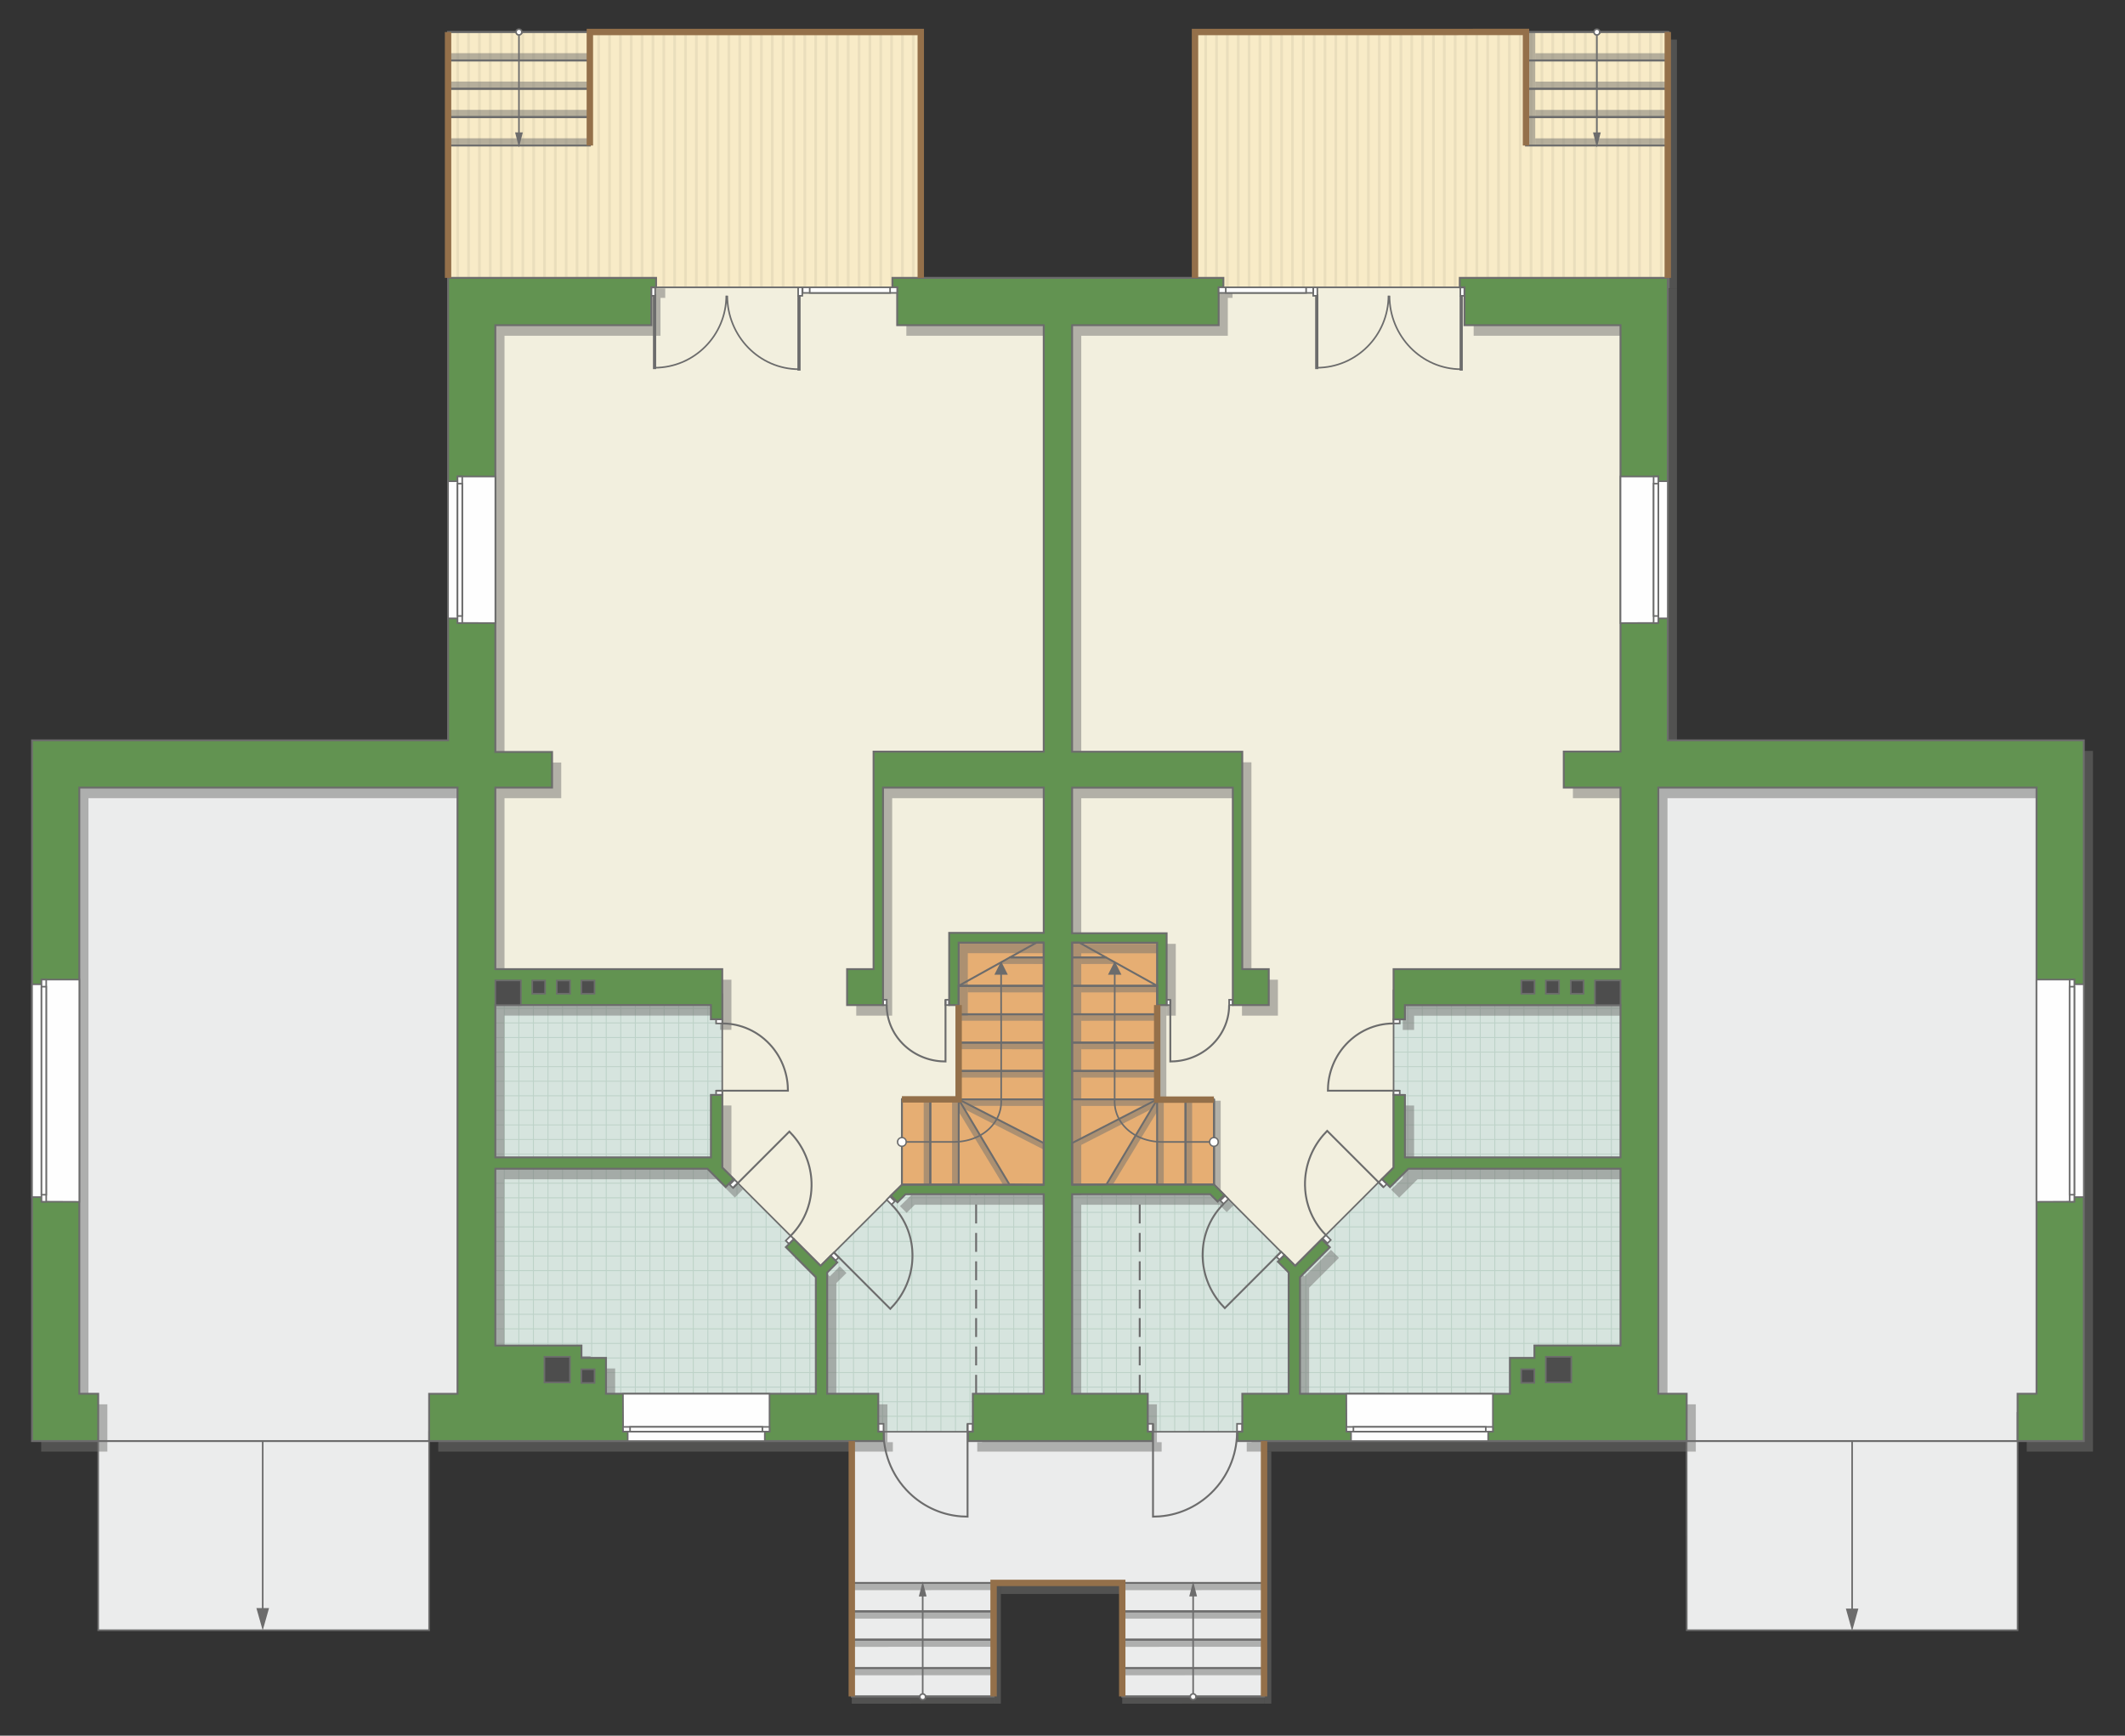 <?xml version="1.0" encoding="UTF-8"?>
<!DOCTYPE svg PUBLIC "-//W3C//DTD SVG 1.1//EN" "http://www.w3.org/Graphics/SVG/1.1/DTD/svg11.dtd">
<!-- Creator: CorelDRAW -->
<svg xmlns="http://www.w3.org/2000/svg" xml:space="preserve" width="224.638mm" height="183.45mm" version="1.1" style="shape-rendering:geometricPrecision; text-rendering:geometricPrecision; image-rendering:optimizeQuality; fill-rule:evenodd; clip-rule:evenodd"
viewBox="0 0 24999.69 20415.94"
 xmlns:xlink="http://www.w3.org/1999/xlink"
 xmlns:xodm="http://www.corel.com/coreldraw/odm/2003">
 <rect x="0" y="0" width="24999.69" height="20415.94" fill="#333333" stroke="none"/>
 <defs>
  <style type="text/css">
   <![CDATA[
    .str4 {stroke:#6C6C6C;stroke-width:37.68;stroke-miterlimit:22.926}
    .str6 {stroke:#94704A;stroke-width:75.33;stroke-miterlimit:22.926}
    .str2 {stroke:#6C6C6C;stroke-width:18.8;stroke-miterlimit:22.926}
    .str1 {stroke:#6C6C6C;stroke-width:18.84;stroke-miterlimit:22.926}
    .str3 {stroke:#6C6C6C;stroke-width:22.26;stroke-miterlimit:22.926}
    .str0 {stroke:#BDD2C8;stroke-width:11.13;stroke-miterlimit:22.926}
    .str5 {stroke:#6C6C6C;stroke-width:22.26;stroke-linejoin:round;stroke-miterlimit:22.926}
    .str7 {stroke:#6C6C6C;stroke-width:22.26;stroke-miterlimit:22.926;stroke-dasharray:222.577 111.289}
    .fil1 {fill:none}
    .fil9 {fill:#FEFEFE}
    .fil0 {fill:#D6E4DE}
    .fil12 {fill:#4D4D4D}
    .fil11 {fill:#629351}
    .fil13 {fill:#6C6C6C}
    .fil7 {fill:#E6AE73}
    .fil5 {fill:#EADEBC}
    .fil2 {fill:#EBECEC}
    .fil6 {fill:#F2EFDE}
    .fil4 {fill:#F8EBC7}
    .fil10 {fill:white}
    .fil3 {fill:white}
    .fil14 {fill:#6C6C6C;fill-rule:nonzero}
    .fil8 {fill:#727271;fill-opacity:0.502}
   ]]>
  </style>
    <clipPath id="id0">
     <path d="M11444.67 16841.15l-5635.47 -5.78 18.27 -5013.68 2669.59 0 0 1189.54 -133.44 602.45 133.44 119.5 1156.97 1156.31 891.26 -889.7 1733.82 47.46 0 2347.08 -834.44 446.8z"/>
    </clipPath>
    <clipPath id="id1">
     <path d="M13444.42 16841.15l5635.47 -5.78 -18.27 -5013.68 -2669.59 0 0 1189.54 133.44 602.45 -133.44 119.5 -1156.97 1156.31 -891.26 -889.7 -1733.82 47.46 0 2347.08 834.44 446.8z"/>
    </clipPath>
    <clipPath id="id2">
     <path d="M5271.26 376.99l5561.34 -0.55 0 3003.38 -5561.34 0 0 -3002.84z"/>
    </clipPath>
    <clipPath id="id3">
     <path d="M14070.64 376.99l5561.34 -0.55 0 3003.38 -5561.34 0 0 -3002.84z"/>
    </clipPath>
 </defs>
 <g id="пол">
  <g id="_2012846425216">
   <polygon class="fil0" points="11444.67,16841.15 5809.2,16835.37 5827.48,11821.7 8497.07,11821.7 8497.07,13011.24 8363.63,13613.69 8497.07,13733.19 9654.04,14889.5 10545.29,13999.8 12279.11,14047.27 12279.11,16394.35 "/>
   <g style="clip-path:url(#id0)">
    <g>
     <path id="_1" class="fil1 str0" d="M9013.06 17683l0 -6883.46m-171.36 6883.46l0 -6883.46m-171.36 6883.46l0 -6883.46m-171.36 6883.46l0 -6883.46m-171.36 6883.46l0 -6883.46m-171.36 6883.46l0 -6883.46m-171.36 6883.46l0 -6883.46m-171.36 6883.46l0 -6883.46m2570.35 6883.55l0 -6883.46m-171.36 6883.46l0 -6883.46m-171.36 6883.46l0 -6883.46m-171.36 6883.46l0 -6883.46m-171.36 6883.46l0 -6883.46m-171.36 6883.46l0 -6883.46m-171.36 6883.46l0 -6883.46m-171.36 6883.46l0 -6883.46m2570.43 6883.37l0 -6883.46m-171.36 6883.46l0 -6883.46m-171.36 6883.46l0 -6883.46m-171.36 6883.46l0 -6883.46m-171.36 6883.46l0 -6883.46m-171.36 6883.46l0 -6883.46m-171.36 6883.46l0 -6883.46m-171.36 6883.46l0 -6883.46m2570.35 6883.55l0 -6883.46m-171.36 6883.46l0 -6883.46m-171.36 6883.46l0 -6883.46m-171.36 6883.46l0 -6883.46m-171.36 6883.46l0 -6883.46m-171.36 6883.46l0 -6883.46m-171.36 6883.46l0 -6883.46m-171.36 6883.46l0 -6883.46"/>
     <path class="fil1 str0" d="M14695.07 15459.44l-11256.77 0m11256.77 171.36l-11256.77 0m11256.77 171.36l-11256.77 0m11256.77 171.36l-11256.77 0m11256.77 171.36l-11256.77 0m11256.77 171.36l-11256.77 0m11256.77 171.36l-11256.77 0m11256.77 171.36l-11256.77 0m11256.92 -2570.35l-11256.77 0m11256.77 171.36l-11256.77 0m11256.77 171.36l-11256.77 0m11256.77 171.36l-11256.77 0m11256.77 171.36l-11256.77 0m11256.77 171.36l-11256.77 0m11256.77 171.36l-11256.77 0m11256.77 171.36l-11256.77 0m11256.63 -2570.43l-11256.77 0m11256.77 171.36l-11256.77 0m11256.77 171.36l-11256.77 0m11256.77 171.36l-11256.77 0m11256.77 171.36l-11256.77 0m11256.77 171.36l-11256.77 0m11256.77 171.36l-11256.77 0m11256.77 171.36l-11256.77 0m11256.92 -2570.35l-11256.77 0m11256.77 171.36l-11256.77 0m11256.77 171.36l-11256.77 0m11256.77 171.36l-11256.77 0m11256.77 171.36l-11256.77 0m11256.77 171.36l-11256.77 0m11256.77 171.36l-11256.77 0m11256.77 171.36l-11256.77 0"/>
     <path class="fil1 str0" d="M14325.11 17683.09l0 -6883.46m-171.36 6883.46l0 -6883.46m-171.36 6883.46l0 -6883.46m-171.36 6883.46l0 -6883.46m-171.36 6883.46l0 -6883.46m-171.36 6883.46l0 -6883.46m-171.36 6883.46l0 -6883.46m-171.36 6883.46l0 -6883.46m1370.81 6883.55l0 -6883.46"/>
     <path class="fil1 str0" d="M3533.56 17756.01l0 -6883.46m-171.36 6883.46l0 -6883.46m-171.36 6883.46l0 -6883.46m-171.36 6883.46l0 -6883.46m-171.36 6883.46l0 -6883.46m-171.36 6883.46l0 -6883.46m-171.36 6883.46l0 -6883.46m-171.36 6883.46l0 -6883.46m2570.35 6883.55l0 -6883.46m-171.36 6883.46l0 -6883.46m-171.36 6883.46l0 -6883.46m-171.36 6883.46l0 -6883.46m-171.36 6883.46l0 -6883.46m-171.36 6883.46l0 -6883.46m-171.36 6883.46l0 -6883.46m-171.36 6883.46l0 -6883.46m2570.43 6883.37l0 -6883.46m-171.36 6883.46l0 -6883.46m-171.36 6883.46l0 -6883.46m-171.36 6883.46l0 -6883.46m-171.36 6883.46l0 -6883.46m-171.36 6883.46l0 -6883.46m-171.36 6883.46l0 -6883.46m-171.36 6883.46l0 -6883.46m2570.35 6883.55l0 -6883.46m-171.36 6883.46l0 -6883.46m-171.36 6883.46l0 -6883.46m-171.36 6883.46l0 -6883.46m-171.36 6883.46l0 -6883.46m-171.36 6883.46l0 -6883.46m-171.36 6883.46l0 -6883.46m-171.36 6883.46l0 -6883.46"/>
    </g>
   </g>
   <polygon class="fil1" points="11444.67,16841.15 5809.2,16835.37 5827.48,11821.7 8497.07,11821.7 8497.07,13011.24 8363.63,13613.69 8497.07,13733.19 9654.04,14889.5 10545.29,13999.8 12279.11,14047.27 12279.11,16394.35 "/>
   <polygon class="fil0" points="13444.42,16841.15 19079.89,16835.37 19061.61,11821.7 16392.02,11821.7 16392.02,13011.24 16525.46,13613.69 16392.02,13733.19 15235.05,14889.5 14343.8,13999.8 12609.98,14047.27 12609.98,16394.35 "/>
   <g style="clip-path:url(#id1)">
    <g>
     <path id="_1_0" class="fil1 str0" d="M15876.03 17683l0 -6883.46m171.36 6883.46l0 -6883.46m171.36 6883.46l0 -6883.46m171.36 6883.46l0 -6883.46m171.36 6883.46l0 -6883.46m171.36 6883.46l0 -6883.46m171.36 6883.46l0 -6883.46m171.36 6883.46l0 -6883.46m-2570.35 6883.55l0 -6883.46m171.36 6883.46l0 -6883.46m171.36 6883.46l0 -6883.46m171.36 6883.46l0 -6883.46m171.36 6883.46l0 -6883.46m171.36 6883.46l0 -6883.46m171.36 6883.46l0 -6883.46m171.36 6883.46l0 -6883.46m-2570.43 6883.37l0 -6883.46m171.36 6883.46l0 -6883.46m171.36 6883.46l0 -6883.46m171.36 6883.46l0 -6883.46m171.36 6883.46l0 -6883.46m171.36 6883.46l0 -6883.46m171.36 6883.46l0 -6883.46m171.36 6883.46l0 -6883.46m-2570.35 6883.55l0 -6883.46m171.36 6883.46l0 -6883.46m171.36 6883.46l0 -6883.46m171.36 6883.46l0 -6883.46m171.36 6883.46l0 -6883.46m171.36 6883.46l0 -6883.46m171.36 6883.46l0 -6883.46m171.36 6883.46l0 -6883.46"/>
     <path class="fil1 str0" d="M10194.02 15459.44l11256.77 0m-11256.77 171.36l11256.77 0m-11256.77 171.36l11256.77 0m-11256.77 171.36l11256.77 0m-11256.77 171.36l11256.77 0m-11256.77 171.36l11256.77 0m-11256.77 171.36l11256.77 0m-11256.77 171.36l11256.77 0m-11256.92 -2570.35l11256.77 0m-11256.77 171.36l11256.77 0m-11256.77 171.36l11256.77 0m-11256.77 171.36l11256.77 0m-11256.77 171.36l11256.77 0m-11256.77 171.36l11256.77 0m-11256.77 171.36l11256.77 0m-11256.77 171.36l11256.77 0m-11256.63 -2570.43l11256.77 0m-11256.77 171.36l11256.77 0m-11256.77 171.36l11256.77 0m-11256.77 171.36l11256.77 0m-11256.77 171.36l11256.77 0m-11256.77 171.36l11256.77 0m-11256.77 171.36l11256.77 0m-11256.77 171.36l11256.77 0m-11256.92 -2570.35l11256.77 0m-11256.77 171.36l11256.77 0m-11256.77 171.36l11256.77 0m-11256.77 171.36l11256.77 0m-11256.77 171.36l11256.77 0m-11256.77 171.36l11256.77 0m-11256.77 171.36l11256.77 0m-11256.77 171.36l11256.77 0"/>
     <path class="fil1 str0" d="M10563.98 17683.09l0 -6883.46m171.36 6883.46l0 -6883.46m171.36 6883.46l0 -6883.46m171.36 6883.46l0 -6883.46m171.36 6883.46l0 -6883.46m171.36 6883.46l0 -6883.46m171.36 6883.46l0 -6883.46m171.36 6883.46l0 -6883.46m-1370.81 6883.55l0 -6883.46"/>
     <path class="fil1 str0" d="M21355.53 17756.01l0 -6883.46m171.36 6883.46l0 -6883.46m171.36 6883.46l0 -6883.46m171.36 6883.46l0 -6883.46m171.36 6883.46l0 -6883.46m171.36 6883.46l0 -6883.46m171.36 6883.46l0 -6883.46m171.36 6883.46l0 -6883.46m-2570.35 6883.55l0 -6883.46m171.36 6883.46l0 -6883.46m171.36 6883.46l0 -6883.46m171.36 6883.46l0 -6883.46m171.36 6883.46l0 -6883.46m171.36 6883.46l0 -6883.46m171.36 6883.46l0 -6883.46m171.36 6883.46l0 -6883.46m-2570.43 6883.37l0 -6883.46m171.36 6883.46l0 -6883.46m171.36 6883.46l0 -6883.46m171.36 6883.46l0 -6883.46m171.36 6883.46l0 -6883.46m171.36 6883.46l0 -6883.46m171.36 6883.46l0 -6883.46m171.36 6883.46l0 -6883.46m-2570.35 6883.55l0 -6883.46m171.36 6883.46l0 -6883.46m171.36 6883.46l0 -6883.46m171.36 6883.46l0 -6883.46m171.36 6883.46l0 -6883.46m171.36 6883.46l0 -6883.46m171.36 6883.46l0 -6883.46m171.36 6883.46l0 -6883.46"/>
    </g>
   </g>
   <polygon class="fil1" points="13444.42,16841.15 19079.89,16835.37 19061.61,11821.7 16392.02,11821.7 16392.02,13011.24 16525.46,13613.69 16392.02,13733.19 15235.05,14889.5 14343.8,13999.8 12609.98,14047.27 12609.98,16394.35 "/>
   <polygon class="fil2 str1" points="10021.07,19954.46 11689.28,19954.46 11689.28,18619.13 13202.7,18619.13 13202.7,19954.46 14870.92,19954.46 14870.92,16950.57 14614.95,16841.16 10021.07,16841.16 "/>
   <polygon class="fil2 str1" points="5048.57,19175.35 5048.57,16839.39 5537.1,16557.34 5537.1,9041.95 737.8,9041.95 737.8,16616.87 1155.23,16950.57 1155.23,19175.35 "/>
   <polygon class="fil2 str1" points="19843.86,19175.35 23736.08,19175.35 23736.08,16616.87 24183.84,16496.89 24183.84,9038.1 19286.97,9038.1 19286.97,16839.39 19842.75,16950.57 "/>
   <polygon class="fil3" points="5271.26,376.99 10832.6,376.45 10832.6,3379.83 5271.26,3379.83 "/>
   <g style="clip-path:url(#id2)">
    <g>
     <g>
      <rect class="fil4" transform="matrix(4.67283E-13 7.762 50.716 -4.65695E-11 -1776.71 -2998.26)" width="1038.77" height="256.63"/>
      <rect class="fil5" transform="matrix(4.67283E-13 7.762 0.124 -1.14149E-13 -1776.71 -2998.26)" width="1038.77" height="256.63"/>
      <rect class="fil5" transform="matrix(4.67283E-13 7.762 0.124 -1.14149E-13 5879.39 -2998.26)" width="1038.77" height="256.63"/>
      <rect class="fil5" transform="matrix(4.67283E-13 7.762 0.124 -1.14149E-13 137.317 -2998.26)" width="1038.77" height="256.63"/>
      <rect class="fil5" transform="matrix(4.67283E-13 7.762 0.124 -1.14149E-13 7793.42 -2998.26)" width="1038.77" height="256.63"/>
      <rect class="fil5" transform="matrix(4.67283E-13 7.762 0.124 -1.14149E-13 2051.34 -2998.26)" width="1038.77" height="256.63"/>
      <rect class="fil5" transform="matrix(4.67283E-13 7.762 0.124 -1.14149E-13 9707.45 -2998.26)" width="1038.77" height="256.63"/>
      <rect class="fil5" transform="matrix(4.67283E-13 7.762 0.124 -1.14149E-13 3965.37 -2998.26)" width="1038.77" height="256.63"/>
      <rect class="fil5" transform="matrix(4.67283E-13 7.762 0.124 -1.14149E-13 -1393.9 -2998.26)" width="1038.77" height="256.63"/>
      <rect class="fil5" transform="matrix(4.67283E-13 7.762 0.124 -1.14149E-13 6262.2 -2998.26)" width="1038.77" height="256.63"/>
      <rect class="fil5" transform="matrix(4.67283E-13 7.762 0.124 -1.14149E-13 520.123 -2998.26)" width="1038.77" height="256.63"/>
      <rect class="fil5" transform="matrix(4.67283E-13 7.762 0.124 -1.14149E-13 8176.23 -2998.26)" width="1038.77" height="256.63"/>
      <rect class="fil5" transform="matrix(4.67283E-13 7.762 0.124 -1.14149E-13 2434.15 -2998.26)" width="1038.77" height="256.63"/>
      <rect class="fil5" transform="matrix(4.67283E-13 7.762 0.124 -1.14149E-13 10090.3 -2998.26)" width="1038.77" height="256.63"/>
      <rect class="fil5" transform="matrix(4.67283E-13 7.762 0.124 -1.14149E-13 4348.17 -2998.26)" width="1038.77" height="256.63"/>
      <rect class="fil5" transform="matrix(4.67283E-13 7.762 0.124 -1.14149E-13 -1011.1 -2998.26)" width="1038.77" height="256.63"/>
      <rect class="fil5" transform="matrix(4.67283E-13 7.762 0.124 -1.14149E-13 6645 -2998.26)" width="1038.77" height="256.63"/>
      <rect class="fil5" transform="matrix(4.67283E-13 7.762 0.124 -1.14149E-13 902.928 -2998.26)" width="1038.77" height="256.63"/>
      <rect class="fil5" transform="matrix(4.67283E-13 7.762 0.124 -1.14149E-13 8559.03 -2998.26)" width="1038.77" height="256.63"/>
      <rect class="fil5" transform="matrix(4.67283E-13 7.762 0.124 -1.14149E-13 2816.95 -2998.26)" width="1038.77" height="256.63"/>
      <rect class="fil5" transform="matrix(4.67283E-13 7.762 0.124 -1.14149E-13 10473.1 -2998.26)" width="1038.77" height="256.63"/>
      <rect class="fil5" transform="matrix(4.67283E-13 7.762 0.124 -1.14149E-13 4730.98 -2998.26)" width="1038.77" height="256.63"/>
      <rect class="fil5" transform="matrix(4.67283E-13 7.762 0.124 -1.14149E-13 -628.293 -2998.26)" width="1038.77" height="256.63"/>
      <rect class="fil5" transform="matrix(4.67283E-13 7.762 0.124 -1.14149E-13 7027.81 -2998.26)" width="1038.77" height="256.63"/>
      <rect class="fil5" transform="matrix(4.67283E-13 7.762 0.124 -1.14149E-13 1285.73 -2998.26)" width="1038.77" height="256.63"/>
      <rect class="fil5" transform="matrix(4.67283E-13 7.762 0.124 -1.14149E-13 8941.84 -2998.26)" width="1038.77" height="256.63"/>
      <rect class="fil5" transform="matrix(4.67283E-13 7.762 0.124 -1.14149E-13 3199.76 -2998.26)" width="1038.77" height="256.63"/>
      <rect class="fil5" transform="matrix(4.67283E-13 7.762 0.124 -1.14149E-13 10855.9 -2998.26)" width="1038.77" height="256.63"/>
      <rect class="fil5" transform="matrix(4.67283E-13 7.762 0.124 -1.14149E-13 5113.78 -2998.26)" width="1038.77" height="256.63"/>
      <rect class="fil5" transform="matrix(4.67283E-13 7.762 0.124 -1.14149E-13 -245.488 -2998.26)" width="1038.77" height="256.63"/>
      <rect class="fil5" transform="matrix(4.67283E-13 7.762 0.124 -1.14149E-13 7410.61 -2998.26)" width="1038.77" height="256.63"/>
      <rect class="fil5" transform="matrix(4.67283E-13 7.762 0.124 -1.14149E-13 1668.54 -2998.26)" width="1038.77" height="256.63"/>
      <rect class="fil5" transform="matrix(4.67283E-13 7.762 0.124 -1.14149E-13 9324.64 -2998.26)" width="1038.77" height="256.63"/>
      <rect class="fil5" transform="matrix(4.67283E-13 7.762 0.124 -1.14149E-13 3582.56 -2998.26)" width="1038.77" height="256.63"/>
      <rect class="fil5" transform="matrix(4.67283E-13 7.762 0.124 -1.14149E-13 5496.59 -2998.26)" width="1038.77" height="256.63"/>
      <rect class="fil5" transform="matrix(4.67283E-13 7.762 0.124 -1.14149E-13 -1649.11 -2998.26)" width="1038.77" height="256.63"/>
      <rect class="fil5" transform="matrix(4.67283E-13 7.762 0.124 -1.14149E-13 6007 -2998.26)" width="1038.77" height="256.63"/>
      <rect class="fil5" transform="matrix(4.67283E-13 7.762 0.124 -1.14149E-13 264.919 -2998.26)" width="1038.77" height="256.63"/>
      <rect class="fil5" transform="matrix(4.67283E-13 7.762 0.124 -1.14149E-13 7921.02 -2998.26)" width="1038.77" height="256.63"/>
      <rect class="fil5" transform="matrix(4.67283E-13 7.762 0.124 -1.14149E-13 2178.94 -2998.26)" width="1038.77" height="256.63"/>
      <rect class="fil5" transform="matrix(4.67283E-13 7.762 0.124 -1.14149E-13 9835.05 -2998.26)" width="1038.77" height="256.63"/>
      <rect class="fil5" transform="matrix(4.67283E-13 7.762 0.124 -1.14149E-13 4092.97 -2998.26)" width="1038.77" height="256.63"/>
      <rect class="fil5" transform="matrix(4.67283E-13 7.762 0.124 -1.14149E-13 -1266.3 -2998.26)" width="1038.77" height="256.63"/>
      <rect class="fil5" transform="matrix(4.67283E-13 7.762 0.124 -1.14149E-13 6389.8 -2998.26)" width="1038.77" height="256.63"/>
      <rect class="fil5" transform="matrix(4.67283E-13 7.762 0.124 -1.14149E-13 647.724 -2998.26)" width="1038.77" height="256.63"/>
      <rect class="fil5" transform="matrix(4.67283E-13 7.762 0.124 -1.14149E-13 8303.83 -2998.26)" width="1038.77" height="256.63"/>
      <rect class="fil5" transform="matrix(4.67283E-13 7.762 0.124 -1.14149E-13 2561.75 -2998.26)" width="1038.77" height="256.63"/>
      <rect class="fil5" transform="matrix(4.67283E-13 7.762 0.124 -1.14149E-13 10217.9 -2998.26)" width="1038.77" height="256.63"/>
      <rect class="fil5" transform="matrix(4.67283E-13 7.762 0.124 -1.14149E-13 4475.78 -2998.26)" width="1038.77" height="256.63"/>
      <rect class="fil5" transform="matrix(4.67283E-13 7.762 0.124 -1.14149E-13 -883.496 -2998.26)" width="1038.77" height="256.63"/>
      <rect class="fil5" transform="matrix(4.67283E-13 7.762 0.124 -1.14149E-13 6772.61 -2998.26)" width="1038.77" height="256.63"/>
      <rect class="fil5" transform="matrix(4.67283E-13 7.762 0.124 -1.14149E-13 1030.53 -2998.26)" width="1038.77" height="256.63"/>
      <rect class="fil5" transform="matrix(4.67283E-13 7.762 0.124 -1.14149E-13 8686.63 -2998.26)" width="1038.77" height="256.63"/>
      <rect class="fil5" transform="matrix(4.67283E-13 7.762 0.124 -1.14149E-13 2944.56 -2998.26)" width="1038.77" height="256.63"/>
      <rect class="fil5" transform="matrix(4.67283E-13 7.762 0.124 -1.14149E-13 10600.7 -2998.26)" width="1038.77" height="256.63"/>
      <rect class="fil5" transform="matrix(4.67283E-13 7.762 0.124 -1.14149E-13 4858.58 -2998.26)" width="1038.77" height="256.63"/>
      <rect class="fil5" transform="matrix(4.67283E-13 7.762 0.124 -1.14149E-13 -500.691 -2998.26)" width="1038.77" height="256.63"/>
      <rect class="fil5" transform="matrix(4.67283E-13 7.762 0.124 -1.14149E-13 7155.41 -2998.26)" width="1038.77" height="256.63"/>
      <rect class="fil5" transform="matrix(4.67283E-13 7.762 0.124 -1.14149E-13 1413.33 -2998.26)" width="1038.77" height="256.63"/>
      <rect class="fil5" transform="matrix(4.67283E-13 7.762 0.124 -1.14149E-13 9069.44 -2998.26)" width="1038.77" height="256.63"/>
      <rect class="fil5" transform="matrix(4.67283E-13 7.762 0.124 -1.14149E-13 3327.36 -2998.26)" width="1038.77" height="256.63"/>
      <rect class="fil5" transform="matrix(4.67283E-13 7.762 0.124 -1.14149E-13 10983.5 -2998.26)" width="1038.77" height="256.63"/>
      <rect class="fil5" transform="matrix(4.67283E-13 7.762 0.124 -1.14149E-13 5241.39 -2998.26)" width="1038.77" height="256.63"/>
      <rect class="fil5" transform="matrix(4.67283E-13 7.762 0.124 -1.14149E-13 -117.886 -2998.26)" width="1038.77" height="256.63"/>
      <rect class="fil5" transform="matrix(4.67283E-13 7.762 0.124 -1.14149E-13 7538.22 -2998.26)" width="1038.77" height="256.63"/>
      <rect class="fil5" transform="matrix(4.67283E-13 7.762 0.124 -1.14149E-13 1796.14 -2998.26)" width="1038.77" height="256.63"/>
      <rect class="fil5" transform="matrix(4.67283E-13 7.762 0.124 -1.14149E-13 9452.24 -2998.26)" width="1038.77" height="256.63"/>
      <rect class="fil5" transform="matrix(4.67283E-13 7.762 0.124 -1.14149E-13 3710.17 -2998.26)" width="1038.77" height="256.63"/>
      <rect class="fil5" transform="matrix(4.67283E-13 7.762 0.124 -1.14149E-13 5624.19 -2998.26)" width="1038.77" height="256.63"/>
      <rect class="fil5" transform="matrix(4.67283E-13 7.762 0.124 -1.14149E-13 -1521.5 -2998.26)" width="1038.77" height="256.63"/>
      <rect class="fil5" transform="matrix(4.67283E-13 7.762 0.124 -1.14149E-13 6134.6 -2998.26)" width="1038.77" height="256.63"/>
      <rect class="fil5" transform="matrix(4.67283E-13 7.762 0.124 -1.14149E-13 392.521 -2998.26)" width="1038.77" height="256.63"/>
      <rect class="fil5" transform="matrix(4.67283E-13 7.762 0.124 -1.14149E-13 8048.62 -2998.26)" width="1038.77" height="256.63"/>
      <rect class="fil5" transform="matrix(4.67283E-13 7.762 0.124 -1.14149E-13 2306.55 -2998.26)" width="1038.77" height="256.63"/>
      <rect class="fil5" transform="matrix(4.67283E-13 7.762 0.124 -1.14149E-13 9962.65 -2998.26)" width="1038.77" height="256.63"/>
      <rect class="fil5" transform="matrix(4.67283E-13 7.762 0.124 -1.14149E-13 4220.57 -2998.26)" width="1038.77" height="256.63"/>
      <rect class="fil5" transform="matrix(4.67283E-13 7.762 0.124 -1.14149E-13 -1138.7 -2998.26)" width="1038.77" height="256.63"/>
      <rect class="fil5" transform="matrix(4.67283E-13 7.762 0.124 -1.14149E-13 6517.4 -2998.26)" width="1038.77" height="256.63"/>
      <rect class="fil5" transform="matrix(4.67283E-13 7.762 0.124 -1.14149E-13 775.326 -2998.26)" width="1038.77" height="256.63"/>
      <rect class="fil5" transform="matrix(4.67283E-13 7.762 0.124 -1.14149E-13 8431.43 -2998.26)" width="1038.77" height="256.63"/>
      <rect class="fil5" transform="matrix(4.67283E-13 7.762 0.124 -1.14149E-13 2689.35 -2998.26)" width="1038.77" height="256.63"/>
      <rect class="fil5" transform="matrix(4.67283E-13 7.762 0.124 -1.14149E-13 10345.5 -2998.26)" width="1038.77" height="256.63"/>
      <rect class="fil5" transform="matrix(4.67283E-13 7.762 0.124 -1.14149E-13 4603.38 -2998.26)" width="1038.77" height="256.63"/>
      <rect class="fil5" transform="matrix(4.67283E-13 7.762 0.124 -1.14149E-13 -755.895 -2998.26)" width="1038.77" height="256.63"/>
      <rect class="fil5" transform="matrix(4.67283E-13 7.762 0.124 -1.14149E-13 6900.21 -2998.26)" width="1038.77" height="256.63"/>
      <rect class="fil5" transform="matrix(4.67283E-13 7.762 0.124 -1.14149E-13 1158.13 -2998.26)" width="1038.77" height="256.63"/>
      <rect class="fil5" transform="matrix(4.67283E-13 7.762 0.124 -1.14149E-13 8814.23 -2998.26)" width="1038.77" height="256.63"/>
      <rect class="fil5" transform="matrix(4.67283E-13 7.762 0.124 -1.14149E-13 3072.16 -2998.26)" width="1038.77" height="256.63"/>
      <rect class="fil5" transform="matrix(4.67283E-13 7.762 0.124 -1.14149E-13 10728.3 -2998.26)" width="1038.77" height="256.63"/>
      <rect class="fil5" transform="matrix(4.67283E-13 7.762 0.124 -1.14149E-13 4986.18 -2998.26)" width="1038.77" height="256.63"/>
      <rect class="fil5" transform="matrix(4.67283E-13 7.762 0.124 -1.14149E-13 -373.089 -2998.26)" width="1038.77" height="256.63"/>
      <rect class="fil5" transform="matrix(4.67283E-13 7.762 0.124 -1.14149E-13 7283.01 -2998.26)" width="1038.77" height="256.63"/>
      <rect class="fil5" transform="matrix(4.67283E-13 7.762 0.124 -1.14149E-13 1540.94 -2998.26)" width="1038.77" height="256.63"/>
      <rect class="fil5" transform="matrix(4.67283E-13 7.762 0.124 -1.14149E-13 9197.04 -2998.26)" width="1038.77" height="256.63"/>
      <rect class="fil5" transform="matrix(4.67283E-13 7.762 0.124 -1.14149E-13 3454.96 -2998.26)" width="1038.77" height="256.63"/>
      <rect class="fil5" transform="matrix(4.67283E-13 7.762 0.124 -1.14149E-13 11111.1 -2998.26)" width="1038.77" height="256.63"/>
      <rect class="fil5" transform="matrix(4.67283E-13 7.762 0.124 -1.14149E-13 5368.99 -2998.26)" width="1038.77" height="256.63"/>
      <rect class="fil5" transform="matrix(4.67283E-13 7.762 0.124 -1.14149E-13 9.716 -2998.26)" width="1038.77" height="256.63"/>
      <rect class="fil5" transform="matrix(4.67283E-13 7.762 0.124 -1.14149E-13 7665.82 -2998.26)" width="1038.77" height="256.63"/>
      <rect class="fil5" transform="matrix(4.67283E-13 7.762 0.124 -1.14149E-13 1923.74 -2998.26)" width="1038.77" height="256.63"/>
      <rect class="fil5" transform="matrix(4.67283E-13 7.762 0.124 -1.14149E-13 9579.84 -2998.26)" width="1038.77" height="256.63"/>
      <rect class="fil5" transform="matrix(4.67283E-13 7.762 0.124 -1.14149E-13 3837.77 -2998.26)" width="1038.77" height="256.63"/>
      <rect class="fil5" transform="matrix(4.67283E-13 7.762 0.124 -1.14149E-13 5751.79 -2998.26)" width="1038.77" height="256.63"/>
     </g>
    </g>
   </g>
   <polygon class="fil1 str2" points="5271.26,376.99 10832.6,376.45 10832.6,3379.83 5271.26,3379.83 "/>
   <polygon class="fil3" points="14070.64,376.99 19631.98,376.45 19631.98,3379.83 14070.64,3379.83 "/>
   <g style="clip-path:url(#id3)">
    <g>
     <g>
      <rect class="fil4" transform="matrix(4.67283E-13 7.762 50.716 -4.65695E-11 7022.68 -2998.26)" width="1038.77" height="256.63"/>
      <rect class="fil5" transform="matrix(4.67283E-13 7.762 0.124 -1.14149E-13 7022.68 -2998.26)" width="1038.77" height="256.63"/>
      <rect class="fil5" transform="matrix(4.67283E-13 7.762 0.124 -1.14149E-13 14678.8 -2998.26)" width="1038.77" height="256.63"/>
      <rect class="fil5" transform="matrix(4.67283E-13 7.762 0.124 -1.14149E-13 8936.7 -2998.26)" width="1038.77" height="256.63"/>
      <rect class="fil5" transform="matrix(4.67283E-13 7.762 0.124 -1.14149E-13 16592.8 -2998.26)" width="1038.77" height="256.63"/>
      <rect class="fil5" transform="matrix(4.67283E-13 7.762 0.124 -1.14149E-13 10850.7 -2998.26)" width="1038.77" height="256.63"/>
      <rect class="fil5" transform="matrix(4.67283E-13 7.762 0.124 -1.14149E-13 18506.8 -2998.26)" width="1038.77" height="256.63"/>
      <rect class="fil5" transform="matrix(4.67283E-13 7.762 0.124 -1.14149E-13 12764.8 -2998.26)" width="1038.77" height="256.63"/>
      <rect class="fil5" transform="matrix(4.67283E-13 7.762 0.124 -1.14149E-13 7405.48 -2998.26)" width="1038.77" height="256.63"/>
      <rect class="fil5" transform="matrix(4.67283E-13 7.762 0.124 -1.14149E-13 15061.6 -2998.26)" width="1038.77" height="256.63"/>
      <rect class="fil5" transform="matrix(4.67283E-13 7.762 0.124 -1.14149E-13 9319.51 -2998.26)" width="1038.77" height="256.63"/>
      <rect class="fil5" transform="matrix(4.67283E-13 7.762 0.124 -1.14149E-13 16975.6 -2998.26)" width="1038.77" height="256.63"/>
      <rect class="fil5" transform="matrix(4.67283E-13 7.762 0.124 -1.14149E-13 11233.5 -2998.26)" width="1038.77" height="256.63"/>
      <rect class="fil5" transform="matrix(4.67283E-13 7.762 0.124 -1.14149E-13 18889.6 -2998.26)" width="1038.77" height="256.63"/>
      <rect class="fil5" transform="matrix(4.67283E-13 7.762 0.124 -1.14149E-13 13147.6 -2998.26)" width="1038.77" height="256.63"/>
      <rect class="fil5" transform="matrix(4.67283E-13 7.762 0.124 -1.14149E-13 7788.29 -2998.26)" width="1038.77" height="256.63"/>
      <rect class="fil5" transform="matrix(4.67283E-13 7.762 0.124 -1.14149E-13 15444.4 -2998.26)" width="1038.77" height="256.63"/>
      <rect class="fil5" transform="matrix(4.67283E-13 7.762 0.124 -1.14149E-13 9702.31 -2998.26)" width="1038.77" height="256.63"/>
      <rect class="fil5" transform="matrix(4.67283E-13 7.762 0.124 -1.14149E-13 17358.4 -2998.26)" width="1038.77" height="256.63"/>
      <rect class="fil5" transform="matrix(4.67283E-13 7.762 0.124 -1.14149E-13 11616.3 -2998.26)" width="1038.77" height="256.63"/>
      <rect class="fil5" transform="matrix(4.67283E-13 7.762 0.124 -1.14149E-13 19272.4 -2998.26)" width="1038.77" height="256.63"/>
      <rect class="fil5" transform="matrix(4.67283E-13 7.762 0.124 -1.14149E-13 13530.4 -2998.26)" width="1038.77" height="256.63"/>
      <rect class="fil5" transform="matrix(4.67283E-13 7.762 0.124 -1.14149E-13 8171.09 -2998.26)" width="1038.77" height="256.63"/>
      <rect class="fil5" transform="matrix(4.67283E-13 7.762 0.124 -1.14149E-13 15827.2 -2998.26)" width="1038.77" height="256.63"/>
      <rect class="fil5" transform="matrix(4.67283E-13 7.762 0.124 -1.14149E-13 10085.1 -2998.26)" width="1038.77" height="256.63"/>
      <rect class="fil5" transform="matrix(4.67283E-13 7.762 0.124 -1.14149E-13 17741.2 -2998.26)" width="1038.77" height="256.63"/>
      <rect class="fil5" transform="matrix(4.67283E-13 7.762 0.124 -1.14149E-13 11999.1 -2998.26)" width="1038.77" height="256.63"/>
      <rect class="fil5" transform="matrix(4.67283E-13 7.762 0.124 -1.14149E-13 19655.2 -2998.26)" width="1038.77" height="256.63"/>
      <rect class="fil5" transform="matrix(4.67283E-13 7.762 0.124 -1.14149E-13 13913.2 -2998.26)" width="1038.77" height="256.63"/>
      <rect class="fil5" transform="matrix(4.67283E-13 7.762 0.124 -1.14149E-13 8553.9 -2998.26)" width="1038.77" height="256.63"/>
      <rect class="fil5" transform="matrix(4.67283E-13 7.762 0.124 -1.14149E-13 16210 -2998.26)" width="1038.77" height="256.63"/>
      <rect class="fil5" transform="matrix(4.67283E-13 7.762 0.124 -1.14149E-13 10467.9 -2998.26)" width="1038.77" height="256.63"/>
      <rect class="fil5" transform="matrix(4.67283E-13 7.762 0.124 -1.14149E-13 18124 -2998.26)" width="1038.77" height="256.63"/>
      <rect class="fil5" transform="matrix(4.67283E-13 7.762 0.124 -1.14149E-13 12381.9 -2998.26)" width="1038.77" height="256.63"/>
      <rect class="fil5" transform="matrix(4.67283E-13 7.762 0.124 -1.14149E-13 14296 -2998.26)" width="1038.77" height="256.63"/>
      <rect class="fil5" transform="matrix(4.67283E-13 7.762 0.124 -1.14149E-13 7150.28 -2998.26)" width="1038.77" height="256.63"/>
      <rect class="fil5" transform="matrix(4.67283E-13 7.762 0.124 -1.14149E-13 14806.4 -2998.26)" width="1038.77" height="256.63"/>
      <rect class="fil5" transform="matrix(4.67283E-13 7.762 0.124 -1.14149E-13 9064.3 -2998.26)" width="1038.77" height="256.63"/>
      <rect class="fil5" transform="matrix(4.67283E-13 7.762 0.124 -1.14149E-13 16720.4 -2998.26)" width="1038.77" height="256.63"/>
      <rect class="fil5" transform="matrix(4.67283E-13 7.762 0.124 -1.14149E-13 10978.3 -2998.26)" width="1038.77" height="256.63"/>
      <rect class="fil5" transform="matrix(4.67283E-13 7.762 0.124 -1.14149E-13 18634.4 -2998.26)" width="1038.77" height="256.63"/>
      <rect class="fil5" transform="matrix(4.67283E-13 7.762 0.124 -1.14149E-13 12892.4 -2998.26)" width="1038.77" height="256.63"/>
      <rect class="fil5" transform="matrix(4.67283E-13 7.762 0.124 -1.14149E-13 7533.08 -2998.26)" width="1038.77" height="256.63"/>
      <rect class="fil5" transform="matrix(4.67283E-13 7.762 0.124 -1.14149E-13 15189.2 -2998.26)" width="1038.77" height="256.63"/>
      <rect class="fil5" transform="matrix(4.67283E-13 7.762 0.124 -1.14149E-13 9447.11 -2998.26)" width="1038.77" height="256.63"/>
      <rect class="fil5" transform="matrix(4.67283E-13 7.762 0.124 -1.14149E-13 17103.2 -2998.26)" width="1038.77" height="256.63"/>
      <rect class="fil5" transform="matrix(4.67283E-13 7.762 0.124 -1.14149E-13 11361.1 -2998.26)" width="1038.77" height="256.63"/>
      <rect class="fil5" transform="matrix(4.67283E-13 7.762 0.124 -1.14149E-13 19017.2 -2998.26)" width="1038.77" height="256.63"/>
      <rect class="fil5" transform="matrix(4.67283E-13 7.762 0.124 -1.14149E-13 13275.2 -2998.26)" width="1038.77" height="256.63"/>
      <rect class="fil5" transform="matrix(4.67283E-13 7.762 0.124 -1.14149E-13 7915.89 -2998.26)" width="1038.77" height="256.63"/>
      <rect class="fil5" transform="matrix(4.67283E-13 7.762 0.124 -1.14149E-13 15572 -2998.26)" width="1038.77" height="256.63"/>
      <rect class="fil5" transform="matrix(4.67283E-13 7.762 0.124 -1.14149E-13 9829.91 -2998.26)" width="1038.77" height="256.63"/>
      <rect class="fil5" transform="matrix(4.67283E-13 7.762 0.124 -1.14149E-13 17486 -2998.26)" width="1038.77" height="256.63"/>
      <rect class="fil5" transform="matrix(4.67283E-13 7.762 0.124 -1.14149E-13 11743.9 -2998.26)" width="1038.77" height="256.63"/>
      <rect class="fil5" transform="matrix(4.67283E-13 7.762 0.124 -1.14149E-13 19400 -2998.26)" width="1038.77" height="256.63"/>
      <rect class="fil5" transform="matrix(4.67283E-13 7.762 0.124 -1.14149E-13 13658 -2998.26)" width="1038.77" height="256.63"/>
      <rect class="fil5" transform="matrix(4.67283E-13 7.762 0.124 -1.14149E-13 8298.69 -2998.26)" width="1038.77" height="256.63"/>
      <rect class="fil5" transform="matrix(4.67283E-13 7.762 0.124 -1.14149E-13 15954.8 -2998.26)" width="1038.77" height="256.63"/>
      <rect class="fil5" transform="matrix(4.67283E-13 7.762 0.124 -1.14149E-13 10212.7 -2998.26)" width="1038.77" height="256.63"/>
      <rect class="fil5" transform="matrix(4.67283E-13 7.762 0.124 -1.14149E-13 17868.8 -2998.26)" width="1038.77" height="256.63"/>
      <rect class="fil5" transform="matrix(4.67283E-13 7.762 0.124 -1.14149E-13 12126.7 -2998.26)" width="1038.77" height="256.63"/>
      <rect class="fil5" transform="matrix(4.67283E-13 7.762 0.124 -1.14149E-13 19782.8 -2998.26)" width="1038.77" height="256.63"/>
      <rect class="fil5" transform="matrix(4.67283E-13 7.762 0.124 -1.14149E-13 14040.8 -2998.26)" width="1038.77" height="256.63"/>
      <rect class="fil5" transform="matrix(4.67283E-13 7.762 0.124 -1.14149E-13 8681.5 -2998.26)" width="1038.77" height="256.63"/>
      <rect class="fil5" transform="matrix(4.67283E-13 7.762 0.124 -1.14149E-13 16337.6 -2998.26)" width="1038.77" height="256.63"/>
      <rect class="fil5" transform="matrix(4.67283E-13 7.762 0.124 -1.14149E-13 10595.5 -2998.26)" width="1038.77" height="256.63"/>
      <rect class="fil5" transform="matrix(4.67283E-13 7.762 0.124 -1.14149E-13 18251.6 -2998.26)" width="1038.77" height="256.63"/>
      <rect class="fil5" transform="matrix(4.67283E-13 7.762 0.124 -1.14149E-13 12509.5 -2998.26)" width="1038.77" height="256.63"/>
      <rect class="fil5" transform="matrix(4.67283E-13 7.762 0.124 -1.14149E-13 14423.6 -2998.26)" width="1038.77" height="256.63"/>
      <rect class="fil5" transform="matrix(4.67283E-13 7.762 0.124 -1.14149E-13 7277.88 -2998.26)" width="1038.77" height="256.63"/>
      <rect class="fil5" transform="matrix(4.67283E-13 7.762 0.124 -1.14149E-13 14934 -2998.26)" width="1038.77" height="256.63"/>
      <rect class="fil5" transform="matrix(4.67283E-13 7.762 0.124 -1.14149E-13 9191.91 -2998.26)" width="1038.77" height="256.63"/>
      <rect class="fil5" transform="matrix(4.67283E-13 7.762 0.124 -1.14149E-13 16848 -2998.26)" width="1038.77" height="256.63"/>
      <rect class="fil5" transform="matrix(4.67283E-13 7.762 0.124 -1.14149E-13 11105.9 -2998.26)" width="1038.77" height="256.63"/>
      <rect class="fil5" transform="matrix(4.67283E-13 7.762 0.124 -1.14149E-13 18762 -2998.26)" width="1038.77" height="256.63"/>
      <rect class="fil5" transform="matrix(4.67283E-13 7.762 0.124 -1.14149E-13 13020 -2998.26)" width="1038.77" height="256.63"/>
      <rect class="fil5" transform="matrix(4.67283E-13 7.762 0.124 -1.14149E-13 7660.68 -2998.26)" width="1038.77" height="256.63"/>
      <rect class="fil5" transform="matrix(4.67283E-13 7.762 0.124 -1.14149E-13 15316.8 -2998.26)" width="1038.77" height="256.63"/>
      <rect class="fil5" transform="matrix(4.67283E-13 7.762 0.124 -1.14149E-13 9574.71 -2998.26)" width="1038.77" height="256.63"/>
      <rect class="fil5" transform="matrix(4.67283E-13 7.762 0.124 -1.14149E-13 17230.8 -2998.26)" width="1038.77" height="256.63"/>
      <rect class="fil5" transform="matrix(4.67283E-13 7.762 0.124 -1.14149E-13 11488.7 -2998.26)" width="1038.77" height="256.63"/>
      <rect class="fil5" transform="matrix(4.67283E-13 7.762 0.124 -1.14149E-13 19144.8 -2998.26)" width="1038.77" height="256.63"/>
      <rect class="fil5" transform="matrix(4.67283E-13 7.762 0.124 -1.14149E-13 13402.8 -2998.26)" width="1038.77" height="256.63"/>
      <rect class="fil5" transform="matrix(4.67283E-13 7.762 0.124 -1.14149E-13 8043.49 -2998.26)" width="1038.77" height="256.63"/>
      <rect class="fil5" transform="matrix(4.67283E-13 7.762 0.124 -1.14149E-13 15699.6 -2998.26)" width="1038.77" height="256.63"/>
      <rect class="fil5" transform="matrix(4.67283E-13 7.762 0.124 -1.14149E-13 9957.52 -2998.26)" width="1038.77" height="256.63"/>
      <rect class="fil5" transform="matrix(4.67283E-13 7.762 0.124 -1.14149E-13 17613.6 -2998.26)" width="1038.77" height="256.63"/>
      <rect class="fil5" transform="matrix(4.67283E-13 7.762 0.124 -1.14149E-13 11871.5 -2998.26)" width="1038.77" height="256.63"/>
      <rect class="fil5" transform="matrix(4.67283E-13 7.762 0.124 -1.14149E-13 19527.6 -2998.26)" width="1038.77" height="256.63"/>
      <rect class="fil5" transform="matrix(4.67283E-13 7.762 0.124 -1.14149E-13 13785.6 -2998.26)" width="1038.77" height="256.63"/>
      <rect class="fil5" transform="matrix(4.67283E-13 7.762 0.124 -1.14149E-13 8426.29 -2998.26)" width="1038.77" height="256.63"/>
      <rect class="fil5" transform="matrix(4.67283E-13 7.762 0.124 -1.14149E-13 16082.4 -2998.26)" width="1038.77" height="256.63"/>
      <rect class="fil5" transform="matrix(4.67283E-13 7.762 0.124 -1.14149E-13 10340.3 -2998.26)" width="1038.77" height="256.63"/>
      <rect class="fil5" transform="matrix(4.67283E-13 7.762 0.124 -1.14149E-13 17996.4 -2998.26)" width="1038.77" height="256.63"/>
      <rect class="fil5" transform="matrix(4.67283E-13 7.762 0.124 -1.14149E-13 12254.3 -2998.26)" width="1038.77" height="256.63"/>
      <rect class="fil5" transform="matrix(4.67283E-13 7.762 0.124 -1.14149E-13 19910.4 -2998.26)" width="1038.77" height="256.63"/>
      <rect class="fil5" transform="matrix(4.67283E-13 7.762 0.124 -1.14149E-13 14168.4 -2998.26)" width="1038.77" height="256.63"/>
      <rect class="fil5" transform="matrix(4.67283E-13 7.762 0.124 -1.14149E-13 8809.1 -2998.26)" width="1038.77" height="256.63"/>
      <rect class="fil5" transform="matrix(4.67283E-13 7.762 0.124 -1.14149E-13 16465.2 -2998.26)" width="1038.77" height="256.63"/>
      <rect class="fil5" transform="matrix(4.67283E-13 7.762 0.124 -1.14149E-13 10723.1 -2998.26)" width="1038.77" height="256.63"/>
      <rect class="fil5" transform="matrix(4.67283E-13 7.762 0.124 -1.14149E-13 18379.2 -2998.26)" width="1038.77" height="256.63"/>
      <rect class="fil5" transform="matrix(4.67283E-13 7.762 0.124 -1.14149E-13 12637.2 -2998.26)" width="1038.77" height="256.63"/>
      <rect class="fil5" transform="matrix(4.67283E-13 7.762 0.124 -1.14149E-13 14551.2 -2998.26)" width="1038.77" height="256.63"/>
     </g>
    </g>
   </g>
   <polygon class="fil1 str2" points="14070.64,376.99 19631.98,376.45 19631.98,3379.83 14070.64,3379.83 "/>
   <polygon class="fil6 str1" points="5502.01,3738.53 5576.42,11707.12 7918.03,11610.73 8497.07,11694.19 8497.07,13733.19 9654.04,14889.5 10608.35,13938.25 12386.12,13990.23 14281.31,13932.75 15235.05,14889.5 16394.8,13730.7 16394.8,11650.78 19286.97,11610.73 19229.99,3602.3 17229.13,3379.83 14336.95,3379.83 7620.34,3379.83 "/>
   <polygon class="fil7 str1" points="10610.56,13936.09 14284.42,13936.09 14284.42,12934.62 13613.91,12934.62 13613.91,11088.67 11277.96,11088.67 11277.96,12926.83 10610.35,12926.83 "/>
  </g>
 </g>
 <g id="тень">
  <g id="_2012846399584">
   <g>
    <polygon class="fil8" points="5378.95,3392.77 5378.95,8832.38 484.58,8832.38 484.58,17074.75 1262.93,17074.75 1262.93,16518.53 1040.69,16518.53 1040.69,9388.6 5490.13,9388.6 5490.13,16519.2 5156.26,16519.2 5156.26,17074.75 10504.06,17074.75 10504.06,16963.58 10440.26,16963.58 10440.26,16518.53 9839.3,16518.53 9839.3,15092.37 9957.99,14973.68 9879.81,14895.5 9761.73,15013.69 9447.45,14699.41 9353.08,14793.78 9705.75,15146.57 9705.75,16518.53 7237.14,16518.53 7237.14,16096.53 6948.23,16096.53 6948.23,15950.85 5935.17,15950.85 5935.17,13871.31 8430.48,13871.31 8645.16,14085.99 8739.53,13991.5 8604.76,13857.38 8604.76,13003.05 8471.33,13003.05 8471.33,13737.88 5935.17,13737.88 5935.17,11945.88 6236.54,11945.88 8471.33,11945.88 8471.33,12113.18 8604.76,12113.18 8604.76,11523.58 5935.17,11523.58 5935.17,9388.59 6602.57,9388.59 6602.57,8969.27 5935.17,8969.27 5935.17,3948.96 7770.54,3948.96 7770.54,3504.01 7826.19,3504.01 7826.19,3392.77 "/>
    <polygon class="fil8" points="10607.08,3392.77 10607.08,3504.01 10662.72,3504.01 10662.72,3948.96 12386.81,3948.96 12386.81,8965.48 10384.85,8965.48 10384.85,11523.58 10073.34,11523.58 10073.34,11946.25 10496.12,11946.25 10496.12,9388.26 12386.81,9388.26 12386.81,11097.12 11274.48,11097.12 11274.48,11946.25 11385.66,11946.25 11385.66,11211.74 12386.81,11211.74 12386.81,14060.28 10718.26,14060.28 10587.72,14187.7 10666.4,14266.27 10761.21,14171.46 12386.81,14171.46 12386.81,16518.53 11552.7,16518.53 11552.7,16963.58 11497.06,16963.58 11497.06,17074.75 13666.18,17074.75 13666.18,16963.58 13610.54,16963.58 13610.54,16518.53 12720.56,16518.53 12720.56,14171.46 14346.05,14171.46 14432.29,14257.7 14510.86,14179.02 14389,14056.94 12720.56,14056.94 12720.56,11212.86 13721.6,11212.86 13721.6,11946.25 13832.56,11946.25 13832.56,11101.57 12720.56,11101.57 12720.56,9389.25 14611.25,9389.25 14611.25,11946.25 15033.92,11946.25 15033.92,11523.58 14722.42,11523.58 14722.42,8966.37 12720.56,8966.37 12720.56,3948.96 14444.65,3948.96 14444.65,3504.01 14500.29,3504.01 14500.29,3392.77 "/>
    <polygon class="fil8" points="17281.18,3392.77 19728.42,3392.77 19728.42,8832.38 24622.8,8832.38 24622.8,17074.75 23843.78,17074.75 23843.78,16518.53 24066.58,16518.53 24066.58,9388.6 19617.13,9388.6 19617.13,16518.53 19950.44,16518.53 19950.44,17074.75 14667.34,17074.75 14667.34,16963.58 14722.87,16963.58 14722.87,16518.53 15268.07,16518.53 15268.07,15091.26 15141.29,14964.3 15218.77,14886.93 15345.64,15013.69 15658.25,14700.97 15752.73,14795.45 15401.51,15146.57 15401.51,16518.53 17871.35,16519.2 17871.35,16096.53 18159.14,16096.53 18159.14,15950.85 19172.2,15950.85 19172.2,13871.31 16676.78,13871.31 16460.54,14087.54 16366.17,13993.17 16502.5,13859.11 16502.5,13002.49 16636.04,13004.16 16636.04,13737.88 19172.2,13737.88 19172.2,11947.3 16636.04,11947.36 16636.04,12114.3 16502.5,12114.3 16502.5,11523.58 19172.2,11523.58 19172.2,9388.6 18504.8,9388.6 18504.8,8964.81 19172.2,8964.81 19172.2,3948.96 17336.83,3948.96 17336.83,3504.01 17281.18,3504.01 "/>
   </g>
   <g>
    <polygon class="fil8" points="19620.73,710.52 18061.53,711.21 18061.53,625.85 19620.73,625.94 "/>
    <polygon class="fil8" points="19620.73,1044.93 18061.53,1045.62 18061.53,960.27 19620.73,960.35 "/>
    <polygon class="fil8" points="19620.73,1377 18061.53,1377.69 18061.53,1292.33 19620.73,1292.42 "/>
    <polygon class="fil8" points="19620.73,1711.78 18061.53,1712.47 18061.53,1627.11 19620.73,1627.2 "/>
    <polygon class="fil8" points="17952.72,1712.47 17951.83,375.88 18061.58,375.88 18061.47,1712.47 "/>
    <polygon class="fil8" points="19620.92,3392.78 19620.04,465.83 19728.42,465.83 19728.31,3392.78 "/>
   </g>
   <g>
    <polygon class="fil8" points="6939.26,709.87 5271.26,710.56 5271.26,625.2 6939.26,625.29 "/>
    <polygon class="fil8" points="6939.26,1044.28 5271.26,1044.97 5271.26,959.61 6939.26,959.7 "/>
    <polygon class="fil8" points="6939.26,1376.34 5271.26,1377.03 5271.26,1291.67 6939.26,1291.76 "/>
    <polygon class="fil8" points="6939.26,1711.12 5271.26,1711.81 5271.26,1626.45 6939.26,1626.54 "/>
   </g>
   <g>
    <polygon class="fil8" points="11689.28,18703.8 10021.07,18704.49 10021.07,18619.13 11689.28,18619.22 "/>
    <polygon class="fil8" points="11689.28,19038.21 10021.07,19038.9 10021.07,18953.54 11689.28,18953.63 "/>
    <polygon class="fil8" points="11689.28,19370.27 10021.07,19370.96 10021.07,19285.6 11689.28,19285.69 "/>
    <polygon class="fil8" points="11689.28,19705.05 10021.07,19705.74 10021.07,19620.38 11689.28,19620.47 "/>
    <polygon class="fil8" points="11689.28,20039.04 10021.07,20039.73 10021.07,19954.37 11689.28,19954.46 "/>
    <polygon class="fil8" points="11689.97,20039.04 11689.28,18619.13 11774.64,18619.13 11774.55,20039.04 "/>
    <polygon class="fil8" points="13202.7,18748.24 11774.64,18749.29 11774.64,18619.13 13202.7,18619.26 "/>
    <polygon class="fil8" points="14870.92,18703.8 13202.7,18704.49 13202.7,18619.13 14870.92,18619.22 "/>
    <polygon class="fil8" points="14870.92,19038.21 13202.7,19038.9 13202.7,18953.54 14870.92,18953.63 "/>
    <polygon class="fil8" points="14870.92,19370.27 13202.7,19370.96 13202.7,19285.6 14870.92,19285.69 "/>
    <polygon class="fil8" points="14870.92,19705.05 13202.7,19705.74 13202.7,19620.38 14870.92,19620.47 "/>
    <polygon class="fil8" points="14870.92,20039.04 13202.7,20039.73 13202.7,19954.37 14870.92,19954.46 "/>
    <polygon class="fil8" points="14871.61,20039.05 14870.92,17074.74 14956.27,17074.74 14956.19,20039.05 "/>
   </g>
   <g>
    <polygon class="fil8" points="14284.36,13936.09 14283.73,12946.95 14361.05,12946.95 14360.97,14004.98 "/>
    <polygon class="fil8" points="13614.78,12934.62 13613.91,11822.06 13721.6,11822.06 13721.49,12934.62 "/>
    <polygon class="fil8" points="13948.29,13936.09 13947.67,12946.95 14024.98,12946.95 14024.9,13936.09 "/>
    <polygon class="fil8" points="13614.53,13936.09 13613.91,12946.95 13691.22,12946.95 13691.14,13936.09 "/>
    <polygon class="fil8" points="13613.91,12341.12 12720.56,12341.75 12720.56,12264.44 13613.91,12264.51 "/>
    <polygon class="fil8" points="13613.91,12674.88 12720.56,12675.5 12720.56,12598.19 13613.91,12598.27 "/>
    <polygon class="fil8" points="13613.91,11672.56 12720.56,11673.18 12720.56,11595.87 13613.91,11595.95 "/>
    <polygon class="fil8" points="13613.91,12006.31 12720.56,12006.94 12720.56,11929.62 13613.91,11929.7 "/>
    <polygon class="fil8" points="13464.51,13007.89 12720.56,13008.51 12720.56,12931.2 13613.91,12931.28 "/>
    <polygon class="fil8" points="13150,11338.39 12720.56,11339.01 12720.56,11261.7 13013.29,11261.78 "/>
    <polygon class="fil8" points="13016.4,13932.75 13613.91,12946.95 13613.91,13074.35 13093.01,13932.75 "/>
    <polygon class="fil8" points="13545.29,13046.25 12720.56,13467.32 12720.56,13390.01 13613.91,12934.62 "/>
   </g>
   <g>
    <polygon class="fil8" points="10943.58,13936.09 10944.21,12946.95 10866.89,12946.95 10866.97,13936.09 "/>
    <polygon class="fil8" points="11277.34,13936.09 11277.96,12946.95 11200.65,12946.95 11200.73,13936.09 "/>
    <polygon class="fil8" points="11277.96,12341.12 12279.11,12341.75 12279.11,12264.44 11277.96,12264.51 "/>
    <polygon class="fil8" points="11277.96,12674.88 12279.11,12675.5 12279.11,12598.19 11277.96,12598.27 "/>
    <polygon class="fil8" points="11385.66,11672.56 12279.11,11673.18 12279.11,11595.87 11385.66,11595.95 "/>
    <polygon class="fil8" points="11277.96,12006.31 12279.11,12006.94 12279.11,11929.62 11277.96,11929.7 "/>
    <polygon class="fil8" points="11445.4,13007.89 12279.11,13008.51 12279.11,12931.2 11277.96,12931.28 "/>
    <polygon class="fil8" points="11741.87,11338.39 12279.11,11339.01 12279.11,11261.7 11912.91,11261.78 "/>
    <polygon class="fil8" points="11875.47,13932.75 11277.96,12946.95 11277.96,13074.35 11798.86,13932.75 "/>
    <polygon class="fil8" points="11346.58,13046.25 12279.11,13522.62 12279.11,13445.31 11277.96,12934.62 "/>
   </g>
  </g>
 </g>
 <g id="двери">
  <g id="_2012846405392">
   <g>
    <polygon class="fil9 str2" points="8497.07,12829.4 8424.62,12829.4 8424.62,12878.86 8497.07,12878.86 "/>
    <polyline class="fil1 str3" points="8424.62,12829.4 9269.5,12829.4 9267.24,12768.53 9263.75,12732.4 9259.21,12700.01 9255.55,12678.97 9249.59,12650.22 9242.86,12622.75 9238.02,12605.18 9230.37,12580.18 9220.75,12552.27 9209.15,12522.4 9194.73,12489.49 9180.85,12461.15 9164.36,12430.77 9152.89,12411.31 9138.38,12388.4 9115.88,12355.96 9097.73,12332.09 9079.39,12309.73 9054.55,12281.92 9027.29,12254.24 8991.6,12221.79 8959.77,12196.01 8936.36,12178.74 8902.92,12156.3 8880.84,12142.84 8845.4,12123.27 8810.12,12106.12 8773.95,12090.79 8736.5,12077.19 8695.71,12064.86 8660.71,12056.25 8626.7,12049.55 8586.67,12043.72 8546.38,12040.04 8497.07,12038.46 "/>
    <polygon class="fil9 str2" points="8424.62,12038.46 8424.62,11989 8497.07,11989 8497.07,12038.46 "/>
   </g>
   <g>
    <polygon class="fil9 str2" points="16394.8,12829.4 16467.25,12829.4 16467.25,12878.86 16394.8,12878.86 "/>
    <polyline class="fil1 str3" points="16467.25,12829.4 15622.37,12829.4 15624.63,12768.53 15628.12,12732.4 15632.66,12700.01 15636.33,12678.97 15642.28,12650.22 15649.01,12622.75 15653.85,12605.18 15661.5,12580.18 15671.13,12552.27 15682.72,12522.4 15697.15,12489.49 15711.02,12461.15 15727.52,12430.77 15738.98,12411.31 15753.49,12388.4 15775.99,12355.96 15794.14,12332.09 15812.49,12309.73 15837.32,12281.92 15864.58,12254.24 15900.27,12221.79 15932.1,12196.01 15955.51,12178.74 15988.96,12156.3 16011.04,12142.84 16046.47,12123.27 16081.75,12106.12 16117.92,12090.79 16155.38,12077.19 16196.16,12064.86 16231.16,12056.25 16265.17,12049.55 16305.2,12043.72 16345.49,12040.04 16394.8,12038.46 "/>
    <polygon class="fil9 str2" points="16467.25,12038.46 16467.25,11989 16394.8,11989 16394.8,12038.46 "/>
   </g>
   <g>
    <polygon class="fil9 str2" points="11123.51,11822.06 11123.51,11759.83 11166.78,11759.83 11166.78,11822.06 "/>
    <polyline class="fil1 str3" points="11123.51,11759.83 11123.51,12485.52 11070.25,12483.58 11038.65,12480.58 11010.3,12476.68 10991.9,12473.54 10966.74,12468.43 10942.7,12462.64 10927.32,12458.48 10905.46,12451.91 10881.04,12443.64 10854.91,12433.68 10826.11,12421.3 10801.31,12409.38 10774.72,12395.21 10757.71,12385.36 10737.67,12372.9 10709.28,12353.58 10688.39,12337.99 10668.83,12322.23 10644.51,12300.89 10620.28,12277.48 10591.89,12246.83 10569.34,12219.49 10554.23,12199.38 10534.59,12170.65 10522.81,12151.69 10505.68,12121.25 10490.68,12090.95 10477.27,12059.89 10465.38,12027.71 10454.58,11992.68 10447.05,11962.61 10441.18,11933.41 10436.08,11899.02 10432.87,11864.41 10431.49,11822.06 "/>
    <polygon class="fil9 str2" points="10431.49,11759.83 10388.21,11759.83 10388.21,11822.06 10431.49,11822.06 "/>
   </g>
   <g>
    <polygon class="fil9 str2" points="13768.25,11822.06 13768.25,11759.83 13724.98,11759.83 13724.98,11822.06 "/>
    <polyline class="fil1 str3" points="13768.25,11759.83 13768.25,12485.52 13821.51,12483.58 13853.11,12480.58 13881.46,12476.68 13899.86,12473.54 13925.02,12468.43 13949.06,12462.64 13964.44,12458.48 13986.3,12451.91 14010.72,12443.64 14036.85,12433.68 14065.65,12421.3 14090.45,12409.38 14117.04,12395.21 14134.05,12385.36 14154.09,12372.9 14182.48,12353.58 14203.37,12337.99 14222.93,12322.23 14247.25,12300.89 14271.48,12277.48 14299.87,12246.83 14322.42,12219.49 14337.53,12199.38 14357.17,12170.65 14368.95,12151.69 14386.08,12121.25 14401.08,12090.95 14414.49,12059.89 14426.38,12027.71 14437.18,11992.68 14444.71,11962.61 14450.58,11933.41 14455.68,11899.02 14458.89,11864.41 14460.27,11822.06 "/>
    <polygon class="fil9 str2" points="14460.27,11759.83 14503.55,11759.83 14503.55,11822.06 14460.27,11822.06 "/>
   </g>
   <g>
    <polygon class="fil9 str2" points="8680.52,13915.97 8623.68,13972.81 8584.89,13934 8641.72,13877.18 "/>
    <polyline class="fil1 str3" points="8623.68,13972.81 9286.44,13310.05 9332.42,13359.56 9358.02,13390.64 9379.87,13419.61 9393.5,13438.99 9411.38,13466.21 9427.65,13493.04 9437.64,13510.63 9451.25,13536.23 9465.59,13565.67 9479.93,13598.21 9494.43,13635.33 9505.77,13668.45 9516.67,13705.23 9522.93,13729.48 9529.53,13758.84 9537.33,13801.94 9541.81,13834.9 9544.96,13866.83 9547.29,13908.12 9547.62,13951.23 9545.09,14004.67 9540.33,14049.86 9535.51,14081.78 9526.89,14125.62 9520.13,14153.49 9507.69,14196.64 9493.47,14237.77 9477.11,14278.16 9458.39,14318.21 9436.08,14359.88 9415.38,14394.1 9393.96,14426.03 9367.12,14462.01 9338.4,14496.5 9300.96,14536.42 "/>
    <polygon class="fil9 str2" points="9244.13,14593.25 9282.93,14632.05 9339.76,14575.21 9300.96,14536.42 "/>
   </g>
   <g>
    <polygon class="fil9 str2" points="16219.68,13907.78 16276.51,13964.61 16315.31,13925.81 16258.47,13868.98 "/>
    <polyline class="fil1 str3" points="16276.51,13964.61 15613.76,13301.86 15567.77,13351.37 15542.18,13382.45 15520.33,13411.42 15506.7,13430.8 15488.81,13458.02 15472.54,13484.85 15462.56,13502.44 15448.95,13528.04 15434.6,13557.48 15420.27,13590.02 15405.77,13627.14 15394.43,13660.26 15383.52,13697.04 15377.27,13721.29 15370.67,13750.65 15362.87,13793.75 15358.38,13826.71 15355.23,13858.63 15352.91,13899.93 15352.57,13943.04 15355.11,13996.48 15359.86,14041.67 15364.68,14073.59 15373.31,14117.43 15380.06,14145.3 15392.5,14188.45 15406.73,14229.58 15423.09,14269.97 15441.8,14310.02 15464.12,14351.69 15484.82,14385.91 15506.24,14417.84 15533.07,14453.82 15561.8,14488.31 15599.23,14528.23 "/>
    <polygon class="fil9 str2" points="15656.07,14585.06 15617.26,14623.86 15560.44,14567.02 15599.23,14528.23 "/>
   </g>
   <g>
    <polygon class="fil9 str2" points="9867.74,14789.34 9810.91,14732.51 9772.11,14771.31 9828.95,14828.14 "/>
    <polyline class="fil1 str3" points="9810.91,14732.51 10473.67,15395.26 10519.65,15345.75 10545.25,15314.67 10567.09,15285.7 10580.73,15266.32 10598.61,15239.1 10614.88,15212.27 10624.86,15194.68 10638.47,15169.08 10652.82,15139.64 10667.15,15107.1 10681.65,15069.98 10692.99,15036.86 10703.9,15000.08 10710.16,14975.83 10716.75,14946.47 10724.56,14903.37 10729.04,14870.42 10732.19,14838.49 10734.52,14797.19 10734.85,14754.09 10732.31,14700.64 10727.56,14655.45 10722.74,14623.53 10714.12,14579.7 10707.36,14551.82 10694.92,14508.67 10680.7,14467.54 10664.34,14427.15 10645.62,14387.1 10623.31,14345.43 10602.61,14311.21 10581.18,14279.28 10554.35,14243.3 10525.63,14208.82 10488.19,14168.9 "/>
    <polygon class="fil9 str2" points="10431.35,14112.06 10470.16,14073.27 10526.99,14130.1 10488.19,14168.9 "/>
   </g>
   <g>
    <polygon class="fil9 str2" points="15015.45,14780.77 15072.28,14723.94 15111.08,14762.74 15054.24,14819.57 "/>
    <polyline class="fil1 str3" points="15072.28,14723.94 14409.52,15386.69 14363.54,15337.18 14337.94,15306.1 14316.1,15277.13 14302.46,15257.76 14284.58,15230.53 14268.31,15203.7 14258.33,15186.11 14244.72,15160.51 14230.37,15131.08 14216.04,15098.53 14201.54,15061.41 14190.2,15028.29 14179.29,14991.51 14173.04,14967.26 14166.44,14937.9 14158.64,14894.8 14154.15,14861.85 14151,14829.92 14148.67,14788.62 14148.34,14745.52 14150.88,14692.08 14155.63,14646.88 14160.45,14614.96 14169.07,14571.13 14175.83,14543.25 14188.27,14500.1 14202.49,14458.97 14218.85,14418.58 14237.57,14378.53 14259.89,14336.86 14280.59,14302.64 14302.01,14270.71 14328.84,14234.73 14357.56,14200.25 14395,14160.33 "/>
    <polygon class="fil9 str2" points="14451.84,14103.49 14413.03,14064.7 14356.21,14121.53 14395,14160.33 "/>
   </g>
   <g>
    <polygon class="fil9 str2" points="13564.65,16841.15 13564.65,16747.51 13502.84,16747.51 13502.84,16841.15 "/>
    <polyline class="fil1 str3" points="13564.65,16747.51 13564.65,17839.44 13640.73,17836.54 13685.88,17832.02 13726.37,17826.15 13752.64,17821.41 13788.59,17813.72 13822.91,17805.02 13844.88,17798.75 13876.12,17788.88 13911,17776.45 13948.33,17761.45 13989.45,17742.81 14024.88,17724.87 14062.85,17703.56 14087.15,17688.75 14115.8,17669.98 14156.34,17640.91 14186.18,17617.45 14214.11,17593.74 14248.87,17561.64 14283.47,17526.41 14324.01,17480.29 14356.23,17439.16 14377.82,17408.89 14405.86,17365.66 14422.69,17337.14 14447.15,17291.34 14468.57,17245.75 14487.73,17199.01 14504.72,17150.59 14520.15,17097.88 14530.91,17052.63 14539.28,17008.68 14546.55,16956.94 14551.16,16904.87 14553.13,16841.15 "/>
    <polygon class="fil9 str2" points="14553.13,16747.51 14614.95,16747.51 14614.95,16841.15 14553.13,16841.15 "/>
   </g>
   <g>
    <polygon class="fil9 str2" points="11382.86,16841.15 11382.86,16747.51 11444.67,16747.51 11444.67,16841.15 "/>
    <polyline class="fil1 str3" points="11382.86,16747.51 11382.86,17839.44 11306.79,17836.54 11261.64,17832.02 11221.15,17826.15 11194.87,17821.41 11158.93,17813.72 11124.61,17805.02 11102.64,17798.75 11071.4,17788.88 11036.52,17776.45 10999.18,17761.45 10958.06,17742.81 10922.64,17724.87 10884.67,17703.56 10860.36,17688.75 10831.72,17669.98 10791.17,17640.91 10761.34,17617.45 10733.4,17593.74 10698.65,17561.64 10664.05,17526.41 10623.51,17480.29 10591.29,17439.16 10569.7,17408.89 10541.65,17365.66 10524.83,17337.14 10500.37,17291.34 10478.94,17245.75 10459.79,17199.01 10442.8,17150.59 10427.37,17097.88 10416.61,17052.63 10408.24,17008.68 10400.96,16956.94 10396.35,16904.87 10394.38,16841.15 "/>
    <polygon class="fil9 str2" points="10394.38,16747.51 10332.56,16747.51 10332.56,16841.15 10394.38,16841.15 "/>
   </g>
   <g>
    <g>
     <path class="fil1 str1" d="M15491.11 4325.36c466.1,0 843.95,-379.69 843.95,-848.06"/>
     <line class="fil1 str4" x1="15491.11" y1="3462.59" x2="15491.11" y2= "4341.78" />
     <polygon class="fil10 str1" points="15498.08,3479.22 15498.08,3379.83 15449.28,3379.83 15449.28,3479.22 "/>
    </g>
    <g>
     <polygon class="fil10 str1" points="17180.33,3479.22 17180.33,3379.83 17229.13,3379.83 17229.13,3479.22 "/>
     <path class="fil1 str1" d="M17190.34 4342.91c-466.1,0 -843.95,-387.23 -843.95,-864.9"/>
     <line class="fil1 str4" x1="17190.34" y1="3480.14" x2="17190.34" y2= "4359.33" />
    </g>
   </g>
   <g>
    <g>
     <path class="fil1 str1" d="M7700.66 4325.36c466.1,0 843.95,-379.69 843.95,-848.06"/>
     <line class="fil1 str4" x1="7700.66" y1="3462.59" x2="7700.66" y2= "4341.78" />
     <polygon class="fil10 str1" points="7707.64,3479.22 7707.64,3379.83 7658.84,3379.83 7658.84,3479.22 "/>
    </g>
    <g>
     <polygon class="fil10 str1" points="9389.89,3479.22 9389.89,3379.83 9438.69,3379.83 9438.69,3479.22 "/>
     <path class="fil1 str1" d="M9399.9 4342.91c-466.1,0 -843.95,-387.23 -843.95,-864.9"/>
     <line class="fil1 str4" x1="9399.9" y1="3480.14" x2="9399.9" y2= "4359.33" />
    </g>
   </g>
  </g>
 </g>
 <g id="стена">
  <g id="_2012846415136">
   <polygon class="fil11 str3" points="5271.26,3268.58 5271.26,8708.19 376.89,8708.19 376.89,16950.57 1155.23,16950.57 1155.23,16394.35 933,16394.35 933,9264.42 5382.43,9264.42 5382.43,16395.01 5048.57,16395.01 5048.57,16950.57 10396.37,16950.57 10396.37,16839.39 10332.56,16839.39 10332.56,16394.35 9731.61,16394.35 9731.61,14968.18 9850.29,14849.49 9772.11,14771.31 9654.04,14889.5 9339.76,14575.22 9245.38,14669.6 9598.06,15022.38 9598.06,16394.35 7129.44,16394.35 7129.44,15972.34 6840.54,15972.34 6840.54,15826.66 5827.48,15826.66 5827.48,13747.12 8322.79,13747.12 8537.47,13961.8 8631.84,13867.31 8497.07,13733.19 8497.07,12878.86 8363.63,12878.86 8363.63,13613.69 5827.48,13613.69 5827.48,11821.7 6128.85,11821.7 8363.63,11821.7 8363.63,11989 8497.07,11989 8497.07,11399.39 5827.48,11399.39 5827.48,9264.4 6494.87,9264.4 6494.87,8845.08 5827.48,8845.08 5827.48,3824.77 7662.85,3824.77 7662.85,3379.83 7718.49,3379.83 7718.49,3268.58 "/>
   <polygon class="fil11 str3" points="10499.39,3268.58 10499.39,3379.83 10555.03,3379.83 10555.03,3824.77 12279.11,3824.77 12279.11,8841.3 10277.15,8841.3 10277.15,11399.39 9965.65,11399.39 9965.65,11822.06 10388.43,11822.06 10388.43,9264.07 12279.11,9264.07 12279.11,10972.93 11166.78,10972.93 11166.78,11822.06 11277.96,11822.06 11277.96,11087.56 12279.11,11087.56 12279.11,13936.09 10610.56,13936.09 10480.02,14063.52 10558.7,14142.09 10653.52,14047.27 12279.11,14047.27 12279.11,16394.35 11445.01,16394.35 11445.01,16839.39 11389.36,16839.39 11389.36,16950.57 13558.49,16950.57 13558.49,16839.39 13502.84,16839.39 13502.84,16394.35 12612.87,16394.35 12612.87,14047.27 14238.35,14047.27 14324.6,14133.52 14403.17,14054.84 14281.31,13932.75 12612.87,13932.75 12612.87,11088.67 13613.91,11088.67 13613.91,11822.06 13724.87,11822.06 13724.87,10977.38 12612.87,10977.38 12612.87,9265.06 14503.55,9265.06 14503.55,11822.06 14926.23,11822.06 14926.23,11399.39 14614.73,11399.39 14614.73,8842.19 12612.87,8842.19 12612.87,3824.77 14336.95,3824.77 14336.95,3379.83 14392.6,3379.83 14392.6,3268.58 "/>
   <polygon class="fil11 str3" points="17173.49,3268.58 19620.73,3268.58 19620.73,8708.19 24515.1,8708.19 24515.1,16950.57 23736.08,16950.57 23736.08,16394.35 23958.88,16394.35 23958.88,9264.42 19509.44,9264.42 19509.44,16394.35 19842.75,16394.35 19842.75,16950.57 14559.64,16950.57 14559.64,16839.39 14615.17,16839.39 14615.17,16394.35 15160.38,16394.35 15160.38,14967.07 15033.6,14840.11 15111.08,14762.74 15237.95,14889.5 15550.56,14576.78 15645.04,14671.26 15293.81,15022.38 15293.81,16394.35 17763.65,16395.01 17763.65,15972.34 18051.45,15972.34 18051.45,15826.66 19064.51,15826.66 19064.51,13747.12 16569.08,13747.12 16352.85,13963.36 16258.47,13868.98 16394.8,13734.93 16394.8,12878.3 16528.35,12879.97 16528.35,13613.69 19064.51,13613.69 19064.51,11823.11 16528.35,11823.18 16528.35,11990.11 16394.8,11990.11 16394.8,11399.39 19064.51,11399.39 19064.51,9264.42 18397.11,9264.42 18397.11,8840.63 19064.51,8840.63 19064.51,3824.77 17229.13,3824.77 17229.13,3379.83 17173.49,3379.83 "/>
  </g>
 </g>
 <g id="окно">
  <g id="_2012846416720">
   <g>
    <polygon class="fil9 str2" points="15838.91,16394.35 17563.11,16394.35 17563.11,16839.39 17507.47,16839.39 17507.47,16950.57 15894.55,16950.57 15894.55,16839.39 15840.8,16839.39 "/>
    <polygon class="fil9 str2" points="16088.14,16783.75 17563.11,16783.75 17563.11,16839.39 15840.8,16839.39 15838.91,16783.75 "/>
    <polygon class="fil9 str2" points="15922.37,16811.57 15922.37,16839.39 17479.65,16839.39 17479.65,16783.75 15922.37,16783.75 "/>
   </g>
   <g>
    <polygon class="fil9 str2" points="7328.87,16394.35 9053.08,16394.35 9053.08,16839.39 8997.43,16839.39 8997.43,16950.57 7384.52,16950.57 7384.52,16839.39 7330.76,16839.39 "/>
    <polygon class="fil9 str2" points="7578.1,16783.75 9053.08,16783.75 9053.08,16839.39 7330.76,16839.39 7328.87,16783.75 "/>
    <polygon class="fil9 str2" points="7412.34,16811.57 7412.34,16839.39 8969.61,16839.39 8969.61,16783.75 7412.34,16783.75 "/>
   </g>
   <g>
    <polygon class="fil9 str2" points="23958.88,14136.41 23958.88,11522.36 24403.93,11522.36 24403.93,11578.01 24515.1,11578.01 24515.1,14080.77 24403.93,14080.77 24403.93,14134.52 "/>
    <polygon class="fil9 str2" points="24348.28,13887.18 24348.28,11522.36 24403.93,11522.36 24403.93,14134.52 24348.28,14136.41 "/>
    <polygon class="fil9 str2" points="24376.1,14052.94 24403.93,14052.94 24403.93,11605.83 24348.28,11605.83 24348.28,14052.94 "/>
   </g>
   <g>
    <polygon class="fil9 str2" points="933.11,14136.41 933.11,11522.36 488.07,11522.36 488.07,11578.01 376.89,11578.01 376.89,14080.77 488.07,14080.77 488.07,14134.52 "/>
    <polygon class="fil9 str2" points="543.71,13887.18 543.71,11522.36 488.07,11522.36 488.07,14134.52 543.71,14136.41 "/>
    <polygon class="fil9 str2" points="515.89,14052.94 488.07,14052.94 488.07,11605.83 543.71,11605.83 543.71,14052.94 "/>
   </g>
   <g>
    <polygon class="fil9 str2" points="19064.51,7329.17 19064.51,5604.97 19509.55,5604.97 19509.55,5660.61 19620.73,5660.61 19620.73,7273.53 19509.55,7273.53 19509.55,7327.28 "/>
    <polygon class="fil9 str2" points="19453.91,7079.94 19453.91,5604.97 19509.55,5604.97 19509.55,7327.28 19453.91,7329.17 "/>
    <polygon class="fil9 str2" points="19481.73,7245.71 19509.55,7245.71 19509.55,5688.43 19453.91,5688.43 19453.91,7245.71 "/>
   </g>
   <g>
    <polygon class="fil9 str2" points="5827.48,7329.17 5827.48,5604.97 5382.43,5604.97 5382.43,5660.61 5271.26,5660.61 5271.26,7273.53 5382.43,7273.53 5382.43,7327.28 "/>
    <polygon class="fil9 str2" points="5438.08,7079.94 5438.08,5604.97 5382.43,5604.97 5382.43,7327.28 5438.08,7329.17 "/>
    <polygon class="fil9 str2" points="5410.25,7245.71 5382.43,7245.71 5382.43,5688.43 5438.08,5688.43 5438.08,7245.71 "/>
   </g>
   <polygon class="fil9 str2" points="10555.03,3379.83 10555.03,3445.36 9442.59,3445.36 9442.59,3379.83 "/>
   <polygon class="fil9 str2" points="10471.56,3412.6 10471.56,3445.36 9526.05,3445.36 9526.05,3379.83 10471.56,3379.83 "/>
   <polygon class="fil9 str2" points="15449.39,3379.83 15449.39,3445.36 14336.95,3445.36 14336.95,3379.83 "/>
   <polygon class="fil9 str2" points="15365.93,3412.6 15365.93,3445.36 14420.42,3445.36 14420.42,3379.83 15365.93,3379.83 "/>
  </g>
 </g>
 <g id="ВК">
  <g id="_2012846422432">
   <polygon class="fil12 str1" points="5827.48,11532.04 6127.73,11532.04 6127.73,11822.06 5827.48,11822.06 "/>
   <polygon class="fil12 str1" points="6261.5,11532.82 6412.52,11532.82 6412.52,11688.63 6261.5,11688.63 "/>
   <polygon class="fil12 str1" points="6550.41,11532.82 6705.88,11532.82 6705.88,11688.63 6550.41,11688.63 "/>
   <polygon class="fil12 str1" points="6838.98,11532.82 6994.45,11532.82 6994.45,11688.63 6838.98,11688.63 "/>
   <polygon class="fil12 str1" points="19064.51,11532.04 18764.25,11532.04 18764.25,11822.06 19064.51,11822.06 "/>
   <polygon class="fil12 str1" points="18630.48,11532.82 18479.46,11532.82 18479.46,11688.63 18630.48,11688.63 "/>
   <polygon class="fil12 str1" points="18341.58,11532.82 18186.11,11532.82 18186.11,11688.63 18341.58,11688.63 "/>
   <polygon class="fil12 str1" points="18053,11532.82 17897.53,11532.82 17897.53,11688.63 18053,11688.63 "/>
   <polygon class="fil12 str1" points="18485.92,16260.91 18185.66,16260.91 18185.66,15959.43 18485.92,15959.43 "/>
   <polygon class="fil12 str1" points="18051.2,16266.03 17895.86,16266.03 17895.86,16105.78 18051.2,16105.78 "/>
   <polygon class="fil12 str1" points="6404.84,16261.58 6705.1,16261.58 6705.1,15960.1 6404.84,15960.1 "/>
   <polygon class="fil12 str1" points="6839.56,16266.7 6994.89,16266.7 6994.89,16106.44 6839.56,16106.44 "/>
  </g>
 </g>
 <g id="Линии">
  <g id="_2012582219696">
   <g>
    <polygon class="fil1 str3" points="5271.26,376.45 6939.47,376.45 6939.47,710.69 5271.26,710.69 "/>
    <polygon class="fil1 str3" points="5271.26,710.69 6939.47,710.69 6939.47,1044.93 5271.26,1044.93 "/>
    <polygon class="fil1 str3" points="5271.26,1043.29 6939.47,1043.29 6939.47,1377.53 5271.26,1377.53 "/>
    <polygon class="fil1 str3" points="5271.26,1377.53 6939.47,1377.53 6939.47,1711.78 5271.26,1711.78 "/>
   </g>
   <g>
    <polygon class="fil1 str3" points="17952.51,376.45 19620.73,376.45 19620.73,710.69 17952.51,710.69 "/>
    <polygon class="fil1 str3" points="17952.51,710.69 19620.73,710.69 19620.73,1044.93 17952.51,1044.93 "/>
    <polygon class="fil1 str3" points="17952.51,1043.29 19620.73,1043.29 19620.73,1377.53 17952.51,1377.53 "/>
    <polygon class="fil1 str3" points="17952.51,1377.53 19620.73,1377.53 19620.73,1711.78 17952.51,1711.78 "/>
   </g>
   <g>
    <polygon class="fil1 str3" points="10021.07,18619.13 11689.28,18619.13 11689.28,18953.37 10021.07,18953.37 "/>
    <polygon class="fil1 str3" points="10021.07,18953.37 11689.28,18953.37 11689.28,19287.62 10021.07,19287.62 "/>
    <polygon class="fil1 str3" points="10021.07,19285.97 11689.28,19285.97 11689.28,19620.22 10021.07,19620.22 "/>
    <polygon class="fil1 str3" points="10021.07,19620.22 11689.28,19620.22 11689.28,19954.46 10021.07,19954.46 "/>
   </g>
   <g>
    <polygon class="fil1 str3" points="13202.7,18619.13 14870.92,18619.13 14870.92,18953.37 13202.7,18953.37 "/>
    <polygon class="fil1 str3" points="13202.7,18953.37 14870.92,18953.37 14870.92,19287.62 13202.7,19287.62 "/>
    <polygon class="fil1 str3" points="13202.7,19285.97 14870.92,19285.97 14870.92,19620.22 13202.7,19620.22 "/>
    <polygon class="fil1 str3" points="13202.7,19620.22 14870.92,19620.22 14870.92,19954.46 13202.7,19954.46 "/>
   </g>
   <g>
    <polygon class="fil1 str5" points="11277.96,11595.95 12279.11,11595.95 12279.11,11930.19 11277.96,11930.19 "/>
    <polygon class="fil1 str5" points="11277.96,11930.19 12279.11,11930.19 12279.11,12264.44 11277.96,12264.44 "/>
    <polygon class="fil1 str5" points="11277.96,12262.79 12279.11,12262.79 12279.11,12597.03 11277.96,12597.03 "/>
    <polygon class="fil1 str5" points="11277.96,12597.03 12279.11,12597.03 12279.11,12931.28 11277.96,12931.28 "/>
    <polygon class="fil1 str5" points="10610.56,13932.75 10610.56,12931.6 10944.81,12931.6 10944.81,13932.75 "/>
    <polygon class="fil1 str5" points="10944.81,13932.75 10944.81,12931.6 11279.05,12931.6 11279.05,13932.75 "/>
    <polygon class="fil1 str5" points="11880.53,11261.7 12279.11,11261.7 12279.11,11595.95 11277.96,11595.95 "/>
    <polygon class="fil1 str5" points="12193.98,11087.56 12279.11,11087.56 12279.11,11261.7 11880.53,11261.7 "/>
    <polygon class="fil1 str5" points="12279.11,13445.31 11277.96,12931.28 11875.58,13932.75 12279.11,13936.09 "/>
   </g>
   <g>
    <polygon class="fil1 str5" points="13614.02,11595.95 12612.87,11595.95 12612.87,11930.19 13614.02,11930.19 "/>
    <polygon class="fil1 str5" points="13614.02,11930.19 12612.87,11930.19 12612.87,12264.44 13614.02,12264.44 "/>
    <polygon class="fil1 str5" points="13614.02,12262.79 12612.87,12262.79 12612.87,12597.03 13614.02,12597.03 "/>
    <polygon class="fil1 str5" points="13614.02,12597.03 12612.87,12597.03 12612.87,12931.28 13614.02,12931.28 "/>
    <polygon class="fil1 str5" points="14281.42,13932.75 14281.42,12931.6 13947.18,12931.6 13947.18,13932.75 "/>
    <polygon class="fil1 str5" points="13947.18,13932.75 13947.18,12931.6 13612.93,12931.6 13612.93,13932.75 "/>
    <polygon class="fil1 str5" points="13011.45,11261.7 12612.87,11261.7 12612.87,11595.95 13614.02,11595.95 "/>
    <polygon class="fil1 str5" points="12698,11087.56 12612.87,11087.56 12612.87,11261.7 13011.45,11261.7 "/>
    <polygon class="fil1 str5" points="12612.87,13445.31 13614.02,12931.28 13016.4,13932.75 12612.87,13936.09 "/>
   </g>
   <line class="fil1 str3" x1="1155.23" y1="16950.57" x2="5048.57" y2= "16950.57" />
   <line class="fil1 str3" x1="19842.75" y1="16950.57" x2="23736.08" y2= "16950.57" />
   <polyline class="fil1 str6" points="6939.47,1711.81 6939.47,376.45 10832.58,376.45 10832.58,3268.58 "/>
   <line class="fil1 str6" x1="5271.26" y1="376.99" x2="5271.26" y2= "3268.58" />
   <polyline class="fil1 str6" points="14058.84,3268.58 14058.84,376.45 17952.51,375.88 17952.51,1711.78 "/>
   <line class="fil1 str6" x1="19620.73" y1="376.45" x2="19620.73" y2= "3268.58" />
   <polyline class="fil1 str6" points="14281.31,12934.62 13613.91,12934.62 13613.91,11822.06 "/>
   <polyline class="fil1 str6" points="10610.56,12931.28 11277.96,12931.28 11277.96,11822.06 "/>
   <line class="fil1 str6" x1="14870.92" y1="19954.46" x2="14870.92" y2= "16950.57" />
   <polyline class="fil1 str6" points="13202.7,19954.46 13202.7,18619.13 11689.28,18619.13 11689.28,19954.46 "/>
   <line class="fil1 str6" x1="10021.07" y1="19954.46" x2="10021.07" y2= "16950.57" />
   <g>
    <g>
     <path class="fil13" d="M6105.36 400.86l0 1166.13 0 -1166.13zm-33.33 1166.13l33.33 0 33.32 0 -33.32 129.33 -33.33 -129.33z"/>
     <path id="_1_1" class="fil1 str1" d="M6105.36 400.86l0 1166.13m-33.33 0l33.33 0 33.32 0 -33.32 129.33 -33.33 -129.33z"/>
    </g>
    <path class="fil10 str1" d="M6139.9 376.98c0,-19.05 -15.47,-34.51 -34.53,-34.51 -19.06,0 -34.56,15.46 -34.56,34.51 0,14.33 8.74,26.63 21.19,31.85 4.11,1.71 8.64,2.67 13.37,2.67 19.06,0 34.53,-15.46 34.53,-34.52z"/>
   </g>
   <g>
    <g>
     <path class="fil13" d="M18786.62 400.86l0 1166.13 0 -1166.13zm-33.33 1166.13l33.33 0 33.32 0 -33.32 129.33 -33.33 -129.33z"/>
     <path id="_1_2" class="fil1 str1" d="M18786.62 400.86l0 1166.13m-33.33 0l33.33 0 33.32 0 -33.32 129.33 -33.33 -129.33z"/>
    </g>
    <path class="fil10 str1" d="M18821.15 376.98c0,-19.05 -15.47,-34.51 -34.53,-34.51 -19.06,0 -34.56,15.46 -34.56,34.51 0,14.33 8.74,26.63 21.19,31.85 4.11,1.71 8.64,2.67 13.37,2.67 19.06,0 34.53,-15.46 34.53,-34.52z"/>
   </g>
   <g>
    <g>
     <path class="fil13" d="M10855.18 19935.35l0 -1166.13 0 1166.13zm-33.33 -1166.13l33.33 0 33.32 0 -33.32 -129.33 -33.33 129.33z"/>
     <path id="_1_3" class="fil1 str1" d="M10855.18 19935.35l0 -1166.13m-33.33 0l33.33 0 33.32 0 -33.32 -129.33 -33.33 129.33z"/>
    </g>
    <path class="fil10 str1" d="M10889.71 19959.23c0,19.05 -15.47,34.51 -34.53,34.51 -19.06,0 -34.56,-15.46 -34.56,-34.51 0,-14.33 8.74,-26.63 21.19,-31.85 4.11,-1.71 8.64,-2.67 13.37,-2.67 19.06,0 34.53,15.46 34.53,34.52z"/>
   </g>
   <g>
    <g>
     <path class="fil13" d="M14036.82 19934.26l0 -1166.13 0 1166.13zm-33.33 -1166.13l33.33 0 33.32 0 -33.32 -129.33 -33.33 129.33z"/>
     <path id="_1_4" class="fil1 str1" d="M14036.82 19934.26l0 -1166.13m-33.33 0l33.33 0 33.32 0 -33.32 -129.33 -33.33 129.33z"/>
    </g>
    <path class="fil10 str1" d="M14071.35 19958.14c0,19.05 -15.47,34.51 -34.53,34.51 -19.06,0 -34.56,-15.46 -34.56,-34.51 0,-14.33 8.74,-26.63 21.19,-31.85 4.11,-1.71 8.64,-2.67 13.37,-2.67 19.06,0 34.53,15.46 34.53,34.52z"/>
   </g>
   <g>
    <path class="fil13" d="M3090.79 16950.56l0 1973.97 0 -1973.97zm-62.02 1973.97l62.02 0 62 0 -62 218.93 -62.02 -218.93z"/>
    <path id="_1_5" class="fil1 str1" d="M3090.79 16950.56l0 1973.97m-62.02 0l62.02 0 62 0 -62 218.93 -62.02 -218.93z"/>
   </g>
   <g>
    <path class="fil13" d="M21789.43 16950.56l0 1979.78 0 -1979.78zm-61.31 1979.78l61.31 0 61.29 0 -61.29 219.57 -61.31 -219.57z"/>
    <path id="_1_6" class="fil1 str1" d="M21789.43 16950.56l0 1979.78m-61.31 0l61.31 0 61.29 0 -61.29 219.57 -61.31 -219.57z"/>
   </g>
   <g>
    <g>
     <path class="fil14" d="M14281.63 13491.52l0 0 -3.03 -0.08 -3 -0.22 -2.97 -0.38 -2.93 -0.53 -2.87 -0.66 -2.83 -0.8 -2.76 -0.93 -2.7 -1.07 -2.63 -1.19 -2.56 -1.31 -2.49 -1.44 -2.4 -1.54 -2.33 -1.66 -2.24 -1.76 -2.15 -1.86 -2.06 -1.96 -1.96 -2.06 -1.87 -2.15 -1.76 -2.24 -1.66 -2.33 -1.55 -2.4 -1.42 -2.48 -1.31 -2.57 -1.2 -2.63 -1.07 -2.7 -0.93 -2.77 -0.8 -2.83 -0.67 -2.87 -0.52 -2.94 -0.38 -2.97 -0.23 -3 -0.08 -3.04 39.57 0 0.02 1.03 0.08 1.01 0.13 0.98 0.17 0.97 0.22 0.95 0.27 0.93 0.31 0.91 0.34 0.89 0.4 0.87 0.43 0.86 0.48 0.82 0.51 0.8 0.56 0.78 0.59 0.76 0.63 0.72 0.66 0.69 0.7 0.67 0.72 0.62 0.75 0.59 0.79 0.56 0.8 0.52 0.82 0.47 0.86 0.45 0.87 0.39 0.89 0.36 0.91 0.3 0.93 0.27 0.95 0.22 0.97 0.17 0.98 0.13 1 0.08 1.03 0.02 0 0 0 39.57zm59.36 -59.36l0 0 -0.08 3.04 -0.23 3 -0.38 2.97 -0.52 2.94 -0.67 2.87 -0.8 2.83 -0.93 2.77 -1.07 2.7 -1.2 2.63 -1.31 2.57 -1.42 2.48 -1.55 2.4 -1.66 2.33 -1.76 2.24 -1.87 2.15 -1.96 2.06 -2.06 1.96 -2.15 1.86 -2.24 1.76 -2.33 1.66 -2.4 1.54 -2.49 1.44 -2.56 1.31 -2.63 1.19 -2.7 1.07 -2.76 0.93 -2.83 0.8 -2.87 0.66 -2.93 0.53 -2.97 0.38 -3 0.22 -3.03 0.08 0 -39.57 1.03 -0.02 1 -0.08 0.98 -0.13 0.97 -0.17 0.95 -0.22 0.93 -0.27 0.91 -0.3 0.89 -0.36 0.87 -0.39 0.86 -0.45 0.82 -0.47 0.8 -0.52 0.79 -0.56 0.75 -0.59 0.72 -0.62 0.7 -0.67 0.66 -0.69 0.63 -0.72 0.59 -0.76 0.56 -0.78 0.51 -0.8 0.48 -0.82 0.43 -0.86 0.4 -0.87 0.34 -0.89 0.31 -0.91 0.27 -0.93 0.22 -0.95 0.17 -0.97 0.13 -0.98 0.08 -1.01 0.02 -1.03 0 0 39.57 0zm-59.36 -59.36l0 0 3.03 0.08 3 0.22 2.97 0.38 2.93 0.53 2.87 0.66 2.83 0.8 2.76 0.93 2.7 1.07 2.63 1.19 2.56 1.31 2.49 1.44 2.4 1.54 2.33 1.66 2.24 1.76 2.15 1.86 2.06 1.96 1.96 2.06 1.87 2.15 1.76 2.24 1.66 2.33 1.55 2.4 1.42 2.48 1.31 2.57 1.2 2.63 1.07 2.7 0.93 2.77 0.8 2.83 0.67 2.87 0.52 2.94 0.38 2.97 0.23 3 0.08 3.04 -39.57 0 -0.02 -1.03 -0.08 -1.01 -0.13 -0.98 -0.17 -0.97 -0.22 -0.95 -0.27 -0.93 -0.31 -0.91 -0.34 -0.89 -0.4 -0.87 -0.43 -0.86 -0.48 -0.82 -0.51 -0.8 -0.56 -0.78 -0.59 -0.76 -0.63 -0.72 -0.66 -0.69 -0.7 -0.67 -0.72 -0.62 -0.75 -0.59 -0.79 -0.56 -0.8 -0.52 -0.82 -0.47 -0.86 -0.45 -0.87 -0.39 -0.89 -0.36 -0.91 -0.3 -0.93 -0.27 -0.95 -0.22 -0.97 -0.17 -0.98 -0.13 -1 -0.08 -1.03 -0.02 0 0 0 -39.57zm-59.36 59.36l0.08 -3.04 0.23 -3 0.38 -2.97 0.52 -2.94 0.67 -2.87 0.8 -2.83 0.93 -2.77 1.07 -2.7 1.2 -2.63 1.31 -2.57 1.42 -2.48 1.55 -2.4 1.66 -2.33 1.76 -2.24 1.87 -2.15 1.96 -2.06 2.06 -1.96 2.15 -1.86 2.24 -1.76 2.33 -1.66 2.4 -1.54 2.49 -1.44 2.56 -1.31 2.63 -1.19 2.7 -1.07 2.76 -0.93 2.83 -0.8 2.87 -0.66 2.93 -0.53 2.97 -0.38 3 -0.22 3.03 -0.08 0 39.57 -1.03 0.02 -1 0.08 -0.98 0.13 -0.97 0.17 -0.95 0.22 -0.93 0.27 -0.91 0.3 -0.89 0.36 -0.87 0.39 -0.86 0.45 -0.82 0.47 -0.8 0.52 -0.79 0.56 -0.75 0.59 -0.72 0.62 -0.7 0.67 -0.66 0.69 -0.63 0.72 -0.59 0.76 -0.56 0.78 -0.51 0.8 -0.48 0.82 -0.43 0.86 -0.4 0.87 -0.34 0.89 -0.31 0.91 -0.27 0.93 -0.22 0.95 -0.17 0.97 -0.13 0.98 -0.08 1.01 -0.02 1.03 -39.57 0zm-552.79 9.33l0.16 -18.83 -0.08 -0.01 151.2 0 104.66 0.01 64.76 0.01 31.52 0 5.39 0.01 -0.48 18.84 -5.42 -0.01 -9.62 0.01 -28.32 0 -34.98 0.01 -34.99 0.01 -28.32 0 -9.59 0.01 -5.44 0.01 -0.43 -18.84 5.34 0.01 31.52 0 64.76 0.01 104.66 -0.01 151.2 0 0 18.85 -151.2 0 -104.66 -0.01 -64.76 -0.01 -31.52 0 -5.39 -0.01 0.48 -18.84 5.42 0.01 9.62 -0.01 28.32 0 34.99 -0.01 34.98 -0.01 28.32 0 9.59 -0.01 5.44 -0.01 0.43 18.84 -5.34 -0.01 -31.52 0 -64.76 -0.01 -104.66 0.01 -151.2 0 -0.08 -0.01zm0.08 0.01l-0.08 -0.01 1.35 0.01 -1.27 0zm-565.64 -506.88l18.85 0 -0.01 0.42 -0.42 25.04 0.99 24.69 2.39 24.32 3.72 23.9 5.05 23.47 6.34 23.03 7.61 22.54 8.85 22.01 10.07 21.48 11.24 20.91 12.41 20.3 13.52 19.69 14.65 19.02 15.7 18.35 16.75 17.62 17.78 16.89 18.76 16.1 19.73 15.31 20.68 14.47 21.57 13.6 22.46 12.72 23.3 11.79 24.14 10.83 24.93 9.85 25.69 8.83 26.43 7.79 27.15 6.71 27.82 5.61 28.48 4.46 29.1 3.31 29.7 2.1 30.27 0.88 -0.16 18.83 -31.05 -0.9 -30.48 -2.15 -29.9 -3.39 -29.28 -4.6 -28.62 -5.76 -27.96 -6.91 -27.23 -8.01 -26.49 -9.11 -25.73 -10.16 -24.92 -11.18 -24.11 -12.19 -23.21 -13.14 -22.35 -14.09 -21.41 -15 -20.47 -15.87 -19.48 -16.73 -18.47 -17.54 -17.42 -18.33 -16.35 -19.09 -15.25 -19.82 -14.1 -20.51 -12.94 -21.19 -11.73 -21.82 -10.52 -22.41 -9.25 -23.01 -7.95 -23.54 -6.63 -24.05 -5.28 -24.54 -3.9 -24.97 -2.48 -25.38 -1.03 -25.76 0.42 -26.11 -0.01 0.42zm18.85 0l0 0.18 -0.01 0.24 0.01 -0.42zm-18.84 -667.41l18.83 0 0.01 0 0 37.54 0 39.22 0 40.63 0 41.83 0 42.79 0 43.5 0 43.97 0 44.23 0 44.21 0 43.97 0 43.5 0 42.79 0 41.83 0 40.63 0 39.22 0 37.54 -18.85 0 0 -37.54 0 -39.22 0 -40.63 0 -41.83 0 -42.79 0 -43.5 0 -43.97 0 -44.21 0 -44.23 0 -43.97 0 -43.5 0 -42.79 0 -41.83 0 -40.63 0 -39.22 0 -37.54 0.01 0zm0.99 -859.19l18.85 0 -0.02 89.68 -0.03 79.29 -0.04 70.13 -0.06 62.12 -0.08 55.33 -0.08 49.73 -0.09 45.36 -0.09 42.13 -0.09 40.13 -0.09 39.33 -0.09 39.71 -0.08 41.29 -0.07 44.08 -0.06 48.05 -0.03 53.22 -0.02 59.6 -18.83 0 0.02 -59.6 0.03 -53.24 0.06 -48.05 0.07 -44.08 0.08 -41.31 0.09 -39.71 0.09 -39.33 0.09 -40.13 0.09 -42.13 0.09 -45.34 0.08 -49.73 0.08 -55.33 0.06 -62.12 0.04 -70.11 0.03 -79.29 0 -89.68zm9.43 -101.14l79.16 158.32 -158.32 0 79.16 -158.32z"/>
    </g>
    <circle class="fil10" transform="matrix(2.55667E-14 -0.974 0.965 2.57952E-14 14281.3 13432)" r="44.06"/>
   </g>
   <g>
    <g>
     <path class="fil14" d="M10610.24 13372.79l0 0 3.03 0.08 3 0.22 2.97 0.38 2.93 0.53 2.87 0.66 2.83 0.8 2.76 0.93 2.7 1.07 2.63 1.19 2.56 1.31 2.49 1.44 2.4 1.54 2.33 1.66 2.24 1.76 2.15 1.86 2.06 1.96 1.96 2.06 1.87 2.15 1.76 2.24 1.66 2.33 1.55 2.4 1.42 2.48 1.31 2.57 1.2 2.63 1.07 2.7 0.93 2.77 0.8 2.83 0.67 2.87 0.52 2.94 0.38 2.97 0.23 3 0.08 3.04 -39.57 0 -0.02 -1.03 -0.08 -1.01 -0.13 -0.98 -0.17 -0.97 -0.22 -0.95 -0.27 -0.93 -0.31 -0.91 -0.34 -0.89 -0.4 -0.87 -0.43 -0.86 -0.48 -0.82 -0.51 -0.8 -0.56 -0.78 -0.59 -0.76 -0.63 -0.72 -0.66 -0.69 -0.7 -0.67 -0.72 -0.62 -0.75 -0.59 -0.79 -0.56 -0.8 -0.52 -0.82 -0.47 -0.86 -0.45 -0.87 -0.39 -0.89 -0.36 -0.91 -0.3 -0.93 -0.27 -0.95 -0.22 -0.97 -0.17 -0.98 -0.13 -1 -0.08 -1.03 -0.02 0 0 0 -39.57zm-59.36 59.36l0 0 0.08 -3.04 0.23 -3 0.38 -2.97 0.52 -2.94 0.67 -2.87 0.8 -2.83 0.93 -2.77 1.07 -2.7 1.2 -2.63 1.31 -2.57 1.42 -2.48 1.55 -2.4 1.66 -2.33 1.76 -2.24 1.87 -2.15 1.96 -2.06 2.06 -1.96 2.15 -1.86 2.24 -1.76 2.33 -1.66 2.4 -1.54 2.49 -1.44 2.56 -1.31 2.63 -1.19 2.7 -1.07 2.76 -0.93 2.83 -0.8 2.87 -0.66 2.93 -0.53 2.97 -0.38 3 -0.22 3.03 -0.08 0 39.57 -1.03 0.02 -1 0.08 -0.98 0.13 -0.97 0.17 -0.95 0.22 -0.93 0.27 -0.91 0.3 -0.89 0.36 -0.87 0.39 -0.86 0.45 -0.82 0.47 -0.8 0.52 -0.79 0.56 -0.75 0.59 -0.72 0.62 -0.7 0.67 -0.66 0.69 -0.63 0.72 -0.59 0.76 -0.56 0.78 -0.51 0.8 -0.48 0.82 -0.43 0.86 -0.4 0.87 -0.34 0.89 -0.31 0.91 -0.27 0.93 -0.22 0.95 -0.17 0.97 -0.13 0.98 -0.08 1.01 -0.02 1.03 0 0 -39.57 0zm59.36 59.36l0 0 -3.03 -0.08 -3 -0.22 -2.97 -0.38 -2.93 -0.53 -2.87 -0.66 -2.83 -0.8 -2.76 -0.93 -2.7 -1.07 -2.63 -1.19 -2.56 -1.31 -2.49 -1.44 -2.4 -1.54 -2.33 -1.66 -2.24 -1.76 -2.15 -1.86 -2.06 -1.96 -1.96 -2.06 -1.87 -2.15 -1.76 -2.24 -1.66 -2.33 -1.55 -2.4 -1.42 -2.48 -1.31 -2.57 -1.2 -2.63 -1.07 -2.7 -0.93 -2.77 -0.8 -2.83 -0.67 -2.87 -0.52 -2.94 -0.38 -2.97 -0.23 -3 -0.08 -3.04 39.57 0 0.02 1.03 0.08 1.01 0.13 0.98 0.17 0.97 0.22 0.95 0.27 0.93 0.31 0.91 0.34 0.89 0.4 0.87 0.43 0.86 0.48 0.82 0.51 0.8 0.56 0.78 0.59 0.76 0.63 0.72 0.66 0.69 0.7 0.67 0.72 0.62 0.75 0.59 0.79 0.56 0.8 0.52 0.82 0.47 0.86 0.45 0.87 0.39 0.89 0.36 0.91 0.3 0.93 0.27 0.95 0.22 0.97 0.17 0.98 0.13 1 0.08 1.03 0.02 0 0 0 39.57zm59.36 -59.36l-0.08 3.04 -0.23 3 -0.38 2.97 -0.52 2.94 -0.67 2.87 -0.8 2.83 -0.93 2.77 -1.07 2.7 -1.2 2.63 -1.31 2.57 -1.42 2.48 -1.55 2.4 -1.66 2.33 -1.76 2.24 -1.87 2.15 -1.96 2.06 -2.06 1.96 -2.15 1.86 -2.24 1.76 -2.33 1.66 -2.4 1.54 -2.49 1.44 -2.56 1.31 -2.63 1.19 -2.7 1.07 -2.76 0.93 -2.83 0.8 -2.87 0.66 -2.93 0.53 -2.97 0.38 -3 0.22 -3.03 0.08 0 -39.57 1.03 -0.02 1 -0.08 0.98 -0.13 0.97 -0.17 0.95 -0.22 0.93 -0.27 0.91 -0.3 0.89 -0.36 0.87 -0.39 0.86 -0.45 0.82 -0.47 0.8 -0.52 0.79 -0.56 0.75 -0.59 0.72 -0.62 0.7 -0.67 0.66 -0.69 0.63 -0.72 0.59 -0.76 0.56 -0.78 0.51 -0.8 0.48 -0.82 0.43 -0.86 0.4 -0.87 0.34 -0.89 0.31 -0.91 0.27 -0.93 0.22 -0.95 0.17 -0.97 0.13 -0.98 0.08 -1.01 0.02 -1.03 39.57 0zm552.64 -9.5l0.16 18.83 -0.08 0.01 -151.2 0 -104.66 -0.01 -64.76 0.01 -31.52 0 -5.34 0.01 0.43 -18.84 5.44 0.01 9.59 0.01 28.32 0 34.98 0.01 34.99 0.01 28.32 0 9.62 0.01 5.42 -0.01 0.48 18.84 -5.39 0.01 -31.52 0 -64.76 0.01 -104.66 0.01 -151.2 0 0 -18.85 151.2 0 104.66 0.01 64.76 -0.01 31.52 0 5.34 -0.01 -0.43 18.84 -5.44 -0.01 -9.59 -0.01 -28.32 0 -34.99 -0.01 -34.98 -0.01 -28.32 0 -9.62 -0.01 -5.42 0.01 -0.48 -18.84 5.39 -0.01 31.52 0 64.76 -0.01 104.66 -0.01 151.2 0 -0.08 0.01zm0.16 18.83l-0.08 0.01 -1.27 0 1.35 -0.01zm546.71 -506.86l18.85 0 -0.01 -0.42 0.42 26.11 -1.03 25.76 -2.48 25.38 -3.9 24.97 -5.28 24.54 -6.63 24.05 -7.95 23.54 -9.25 23.01 -10.52 22.41 -11.73 21.82 -12.94 21.19 -14.1 20.51 -15.25 19.82 -16.35 19.09 -17.42 18.33 -18.47 17.54 -19.48 16.73 -20.47 15.87 -21.41 15 -22.35 14.09 -23.21 13.14 -24.11 12.19 -24.92 11.18 -25.72 10.16 -26.5 9.11 -27.23 8.01 -27.96 6.91 -28.62 5.76 -29.28 4.6 -29.9 3.39 -30.48 2.15 -31.05 0.9 -0.16 -18.83 30.27 -0.88 29.7 -2.1 29.1 -3.31 28.48 -4.46 27.82 -5.61 27.15 -6.71 26.43 -7.79 25.7 -8.83 24.92 -9.85 24.14 -10.83 23.3 -11.79 22.46 -12.72 21.57 -13.6 20.68 -14.47 19.73 -15.31 18.76 -16.1 17.78 -16.89 16.75 -17.62 15.7 -18.35 14.65 -19.02 13.52 -19.69 12.41 -20.3 11.24 -20.91 10.07 -21.48 8.85 -22.01 7.61 -22.54 6.34 -23.03 5.05 -23.47 3.72 -23.9 2.39 -24.32 0.99 -24.69 -0.42 -25.04 -0.01 -0.42zm0.01 0.42l-0.01 -0.24 0 -0.18 0.01 0.42zm0 -667.83l18.83 0 0.01 0 0 37.54 0 39.22 0 40.63 0 41.83 0 42.79 0 43.5 0 43.97 0 44.23 0 44.21 0 43.97 0 43.5 0 42.79 0 41.83 0 40.63 0 39.22 0 37.54 -18.85 0 0 -37.54 0 -39.22 0 -40.63 0 -41.83 0 -42.79 0 -43.5 0 -43.97 0 -44.21 0 -44.23 0 -43.97 0 -43.5 0 -42.79 0 -41.83 0 -40.63 0 -39.22 0 -37.54 0.01 0zm-1.01 -859.19l18.85 0 0 89.68 0.03 79.29 0.04 70.11 0.06 62.12 0.08 55.33 0.08 49.73 0.09 45.34 0.09 42.13 0.09 40.13 0.09 39.33 0.09 39.71 0.08 41.31 0.07 44.08 0.06 48.05 0.03 53.24 0.02 59.6 -18.83 0 -0.02 -59.6 -0.03 -53.22 -0.06 -48.05 -0.07 -44.08 -0.08 -41.29 -0.09 -39.71 -0.09 -39.33 -0.09 -40.13 -0.09 -42.13 -0.09 -45.36 -0.08 -49.73 -0.08 -55.33 -0.06 -62.12 -0.04 -70.13 -0.03 -79.29 -0.02 -89.68zm9.43 -101.14l79.16 158.32 -158.32 0 79.16 -158.32z"/>
    </g>
    <circle class="fil10" transform="matrix(-2.55667E-14 -0.974 -0.965 2.57952E-14 10610.6 13432)" r="44.06"/>
   </g>
   <line class="fil1 str7" x1="11483.62" y1="16394.35" x2="11483.62" y2= "14047.27" />
   <line class="fil1 str7" x1="13408.36" y1="16394.35" x2="13408.36" y2= "14056.94" />
  </g>
 </g>
 <g id="контур">
  <polygon class="fil1" points="-0,0 24999.69,0 24999.69,20415.94 -0,20415.94 "/>
 </g>
</svg>

